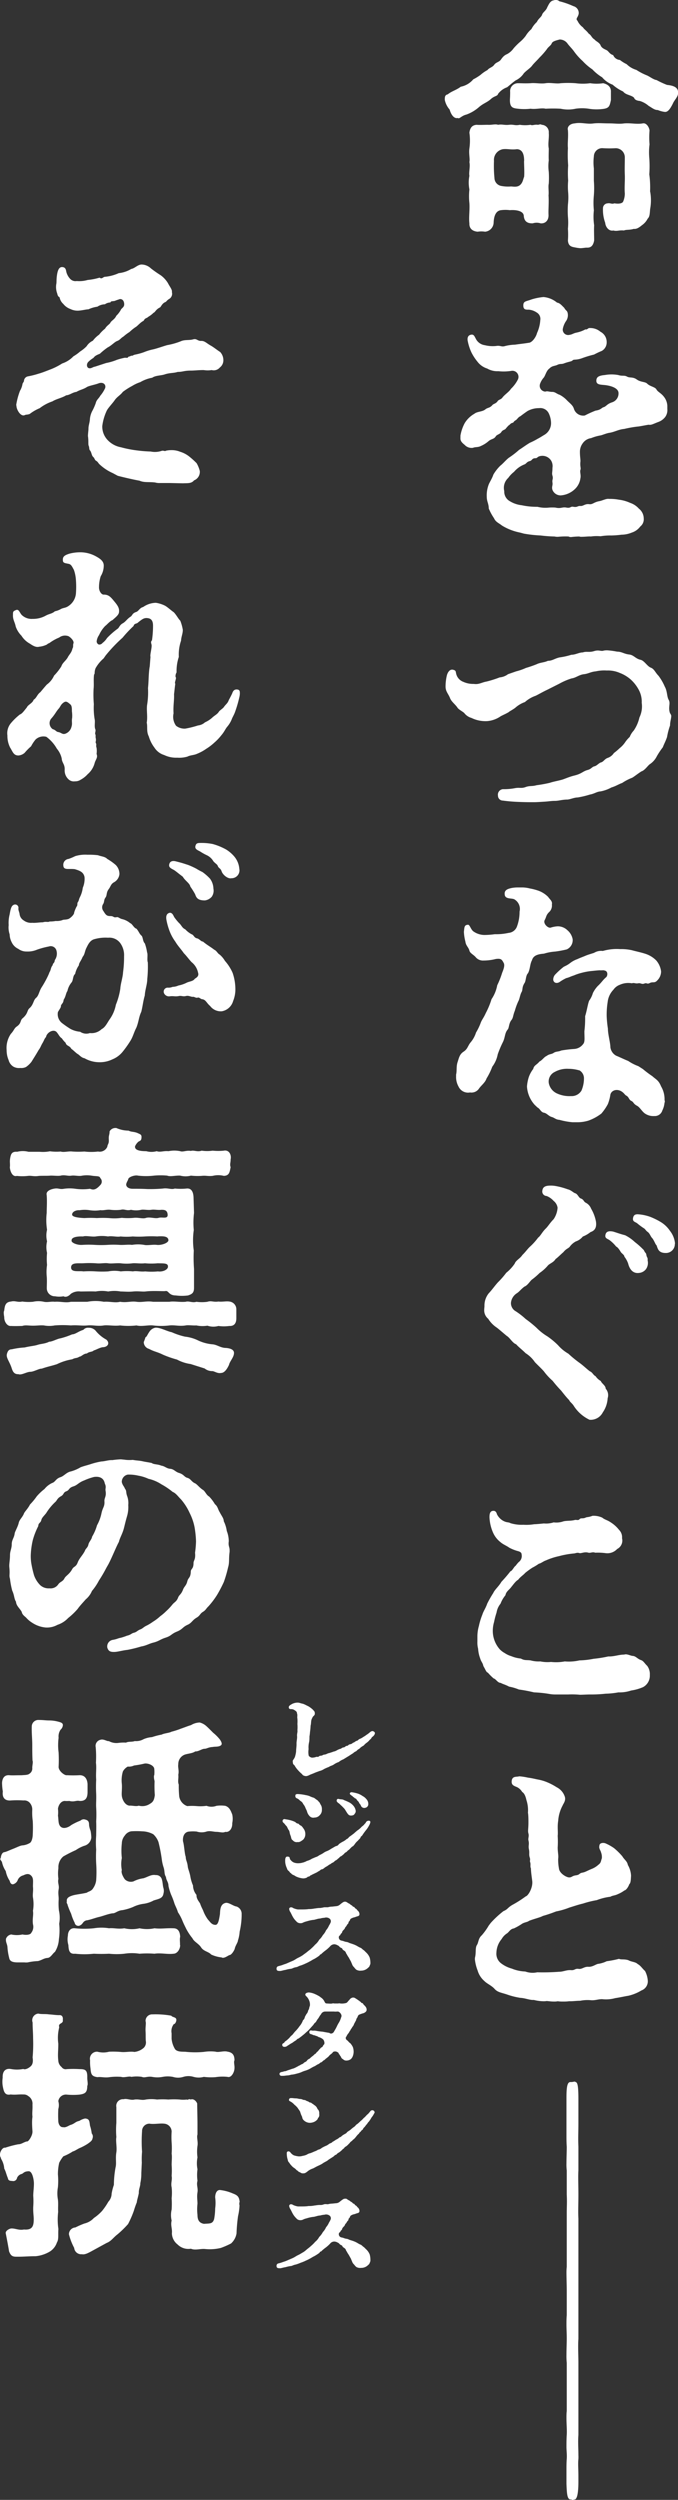 <svg xmlns="http://www.w3.org/2000/svg" width="139.08" height="512.79" viewBox="0 0 139.08 512.79">
  <rect x="0" y="0" width="139.08" height="512.79" fill="#333333" stroke="none"/>
  <defs>
    <style>
      .cls-1 {
        fill: #fff;
      }
    </style>
  </defs>
  <g id="レイヤー_2" data-name="レイヤー 2">
    <g id="レイヤー_1-2" data-name="レイヤー 1">
      <g>
        <g>
          <path class="cls-1" d="M140.11,20.1v.21c0,.76-.77,1.4-1.08,2.16-.51,1-1,1.78-1.69,1.67a5.34,5.34,0,0,1-1.38-.38c-.67,0-1.08-.38-1.89-.86a5,5,0,0,0-1.8-1c-.61-.05-1.07-.27-1.17-.65-.57-.59-1.69-.54-2.26-1.29a8.6,8.6,0,0,1-2.15-1.4,5.15,5.15,0,0,1-2.15-1.51,9.44,9.44,0,0,1-2-1.62,11.4,11.4,0,0,1-2-1.72,12.26,12.26,0,0,1-1.74-1.94c-.46-.65-1-1.13-1.38-1.67a2,2,0,0,0-1.59-.81c-.82.22-1.48.38-1.64.81s-.71.7-1,1.19A15.62,15.62,0,0,1,111.69,13c-.51.59-1.17,1.18-1.53,1.67s-1.18,1-1.69,1.56a4.1,4.1,0,0,1-1.69,1.46c-.82.59-1.38,1.13-1.74,1.4a4,4,0,0,0-1.84,1.34c-.16.54-.72.38-1.49,1.08s-1.53.86-2.46,1.67a8.07,8.07,0,0,1-2.55,1.51c-1,.22-1.49,1-1.75.7-.81.22-1.43-.75-1.69-1.72a4.31,4.31,0,0,1-1-2c0-.54,0-1,.62-1.13.76-.64,1.74-.86,2.66-1.56a4.47,4.47,0,0,0,2.56-1.51,10.61,10.61,0,0,0,1.48-.91,7.38,7.38,0,0,1,1.44-1c.35-.48,1-.54,1.38-1.08s1-.53,1.38-1.07.67-.87,1.28-1.13a3.93,3.93,0,0,0,1.33-1.19,13.92,13.92,0,0,1,1.23-1.24,7.52,7.52,0,0,0,1.23-1.29,5.82,5.82,0,0,1,1.18-1.4,5.23,5.23,0,0,1,1.12-1.46c.31-.7.92-1,1.08-1.51s.82-.8,1.07-1.56c.21-.32.51-1.24,1.23-1.35a1.52,1.52,0,0,1,.46-.1,1.07,1.07,0,0,1,.77.27,15.94,15.94,0,0,1,2.87,1A1.45,1.45,0,0,1,119.73,4c-.15.81-.71,1-.25,1.45a3.45,3.45,0,0,0,1.12,1.35c.26.43.72.65,1.18,1.29.56.33.56.81,1.18,1.19.36.43.87.54,1.23,1.13.2.65.87.86,1.28,1.08s.61.81,1.33,1a1.61,1.61,0,0,0,1.38,1,7.25,7.25,0,0,0,1.38.86,4.73,4.73,0,0,0,2,1.18,12.07,12.07,0,0,0,2.05,1.08c.61.22,1.43.92,2.09,1a18,18,0,0,0,2.15,1C138.72,18.7,140.11,18.91,140.11,20.1ZM113.54,41.27c.1,1.46-.05,2.86,0,4s-.67,1.83-1.64,1.73a2.61,2.61,0,0,0-1.59,0c-1.33.05-1.74-.6-1.84-1.46,0-1.13-1.69-1.34-2.87-1.24a7.09,7.09,0,0,0-1.79,0c-1.07.11-1.48,1.19-1.53,2.59a1.93,1.93,0,0,1-1.75,1.83,4.91,4.91,0,0,0-1.53,0c-1.23-.11-1.74-.81-1.69-1.72-.15-1.19.1-2.8,0-4.15a13,13,0,0,1,0-2.8,7.23,7.23,0,0,1,0-2.8c-.15-.65.2-1.89,0-2.81.15-.7-.15-1.67,0-2.8a11.64,11.64,0,0,0,0-3.23c.15-1.19.72-1.56,1.48-1.62.52.06,1.69,0,2.26,0,.92.06,1.53-.21,2.15,0,.82-.16,1.28.11,2.25,0s1.18.22,2.2,0a7.23,7.23,0,0,0,2.2,0c.41.22.77-.11,1.49,0,.3,0,.46-.21.82,0a1.51,1.51,0,0,1,1.43,1.67c.1,1-.21,2.21,0,3.18,0,.7-.05,1.78,0,2.43a9,9,0,0,0,0,2.37,19.53,19.53,0,0,1,0,2.42C113.44,39.49,113.64,40.52,113.54,41.27Zm-5-7.06c0-1.07-.2-2.37-1.48-2.42-1.23.16-1.9-.11-2.87,0a2.24,2.24,0,0,0-1.84,2.42,25.5,25.5,0,0,0,.1,3.51,1.68,1.68,0,0,0,1.38,1.61,7.5,7.5,0,0,0,2,.11c.41,0,1.23.22,1.84-.27s.67-1.29.87-1.72C108.62,36.58,108.52,35,108.52,34.21Zm10.55-10.72a7.18,7.18,0,0,1-3.07,0,28.76,28.76,0,0,0-3.08,0c-.82-.21-2,.16-3.07,0a11.12,11.12,0,0,1-2.61,0c-1.07-.11-1.64-.27-1.64-1.78,0-.27.05-.59.05-1.67a1.61,1.61,0,0,1,1.59-1.78c.82,0,1.49.06,2.61,0,.87-.11,2.1.16,3.07,0s2.2.16,3.08,0a21,21,0,0,1,3.07,0,11.3,11.3,0,0,0,3,0,8.76,8.76,0,0,0,2.66,0c1,.22,1.64.81,1.59,1.78,0,.65,0,1.4,0,1.67-.26,1.24-.36,1.67-1.64,1.83a10.3,10.3,0,0,1-2.61,0A9.52,9.52,0,0,0,119.07,23.49Zm15.3,17a10.08,10.08,0,0,1,0,3.55c-.1.87-.05,1.57-.51,2a3.66,3.66,0,0,1-1.18,1.35c-.71.59-1.17.81-1.69.75-.87.27-1.48.11-2,.33-1-.11-1.44.21-2.15,0-1,.21-1.64-.81-1.69-1.57a7.87,7.87,0,0,1-.46-3,1,1,0,0,1,1-1c.46-.11.82.22,1.33,0,1,.16,1.59,0,1.79-.32a4.09,4.09,0,0,0,.36-1.73c-.1-1.18.05-2.58,0-3.82s0-2,0-3.56a1.87,1.87,0,0,0-1.89-1.88,21.82,21.82,0,0,1-2.56,0,1.71,1.71,0,0,0-1.9,1.67,10.25,10.25,0,0,0,0,2.48c0,.8,0,1.51,0,2.53a19,19,0,0,1,0,3,15.75,15.75,0,0,0,0,3.07,12,12,0,0,0,.06,3.07c-.06.91,0,2.05,0,3.12-.21,1.08-.67,1.46-1.39,1.46h-.3c-.46.05-.82.11-1.13.11a6.87,6.87,0,0,1-.87-.11c-.77-.16-1.59-.16-1.69-1.46a17,17,0,0,0,0-2.42,13,13,0,0,0,0-2.48,20.5,20.5,0,0,1,0-2.48,12.66,12.66,0,0,0,.05-2.48,12.91,12.91,0,0,1,0-2.42,21.8,21.8,0,0,1,0-3.13,27.42,27.42,0,0,1-.05-3.55c-.1-1.13.11-2.21,0-3.67-.2-.7.41-1.34,1.39-1.4,1.38-.27,2.5.22,3.94,0,1.07-.1,1.84,0,3.12,0s2,.16,3.12,0c1.44-.1,2.56.22,3.79,0,.77-.16,1.33.86,1.38,1.46a18,18,0,0,0,0,2.85,13.18,13.18,0,0,0-.05,2.8,23.38,23.38,0,0,1,0,3.35A19.78,19.78,0,0,1,134.37,40.52Z" transform="translate(-1.02 -1.19)"/>
          <path class="cls-1" d="M137.91,84.43v.65a2.42,2.42,0,0,1-.41,1.61A3.12,3.12,0,0,1,136,87.77c-1,.38-1.38.65-1.94.54-.93.16-2,.38-2.26.38a23.33,23.33,0,0,0-2.71.48c-1.23.11-2,.65-3.12.81-.67.11-1.44.49-1.85.54a9.38,9.38,0,0,0-1.84.54,2.52,2.52,0,0,0-1.74,1.08,2.9,2.9,0,0,0-.56,1.77c0,1,.15,1.57.1,2-.1,1,.15,1.29,0,1.67s.15,1.08,0,1.72a3.74,3.74,0,0,1-.92,2,4.7,4.7,0,0,1-3.12,1.51,1.8,1.8,0,0,1-1.69-1.13c-.21-.65.1-.87,0-1.51s.2-.7,0-1.4c-.16-.54,0-.65,0-1.62a2.21,2.21,0,0,0-.26-1.45,2.11,2.11,0,0,0-2-1c-.92.1-.76.48-1.23.48-.76,0-.66.49-1.17.59-.67.17-.67.54-1.13.7a5.33,5.33,0,0,0-2.1,1.51,5.59,5.59,0,0,0-1.18,1.24,2.74,2.74,0,0,0-.82,2.7,2.23,2.23,0,0,0,1.18,2.1,5.83,5.83,0,0,0,2.41.81,14.5,14.5,0,0,0,3.22.32,6.71,6.71,0,0,0,2.36.16,9.8,9.8,0,0,1,1.33,0c1.13.27,1.38-.17,2.25,0s.82-.27,1.38-.17c.93.17.87-.21,1.49-.16s.92-.48,1.79-.37c.72.1.92-.38,2-.6.71-.1,1.48-.59,2.1-.48a9.78,9.78,0,0,1,2,.16,7.91,7.91,0,0,1,2.31.65,4.18,4.18,0,0,1,1.79,1.18,2.58,2.58,0,0,1,1,2,1.89,1.89,0,0,1-.72,1.68,3.48,3.48,0,0,1-1.74,1.24,5.58,5.58,0,0,1-2.1.43,18.18,18.18,0,0,1-2.1.16,11.72,11.72,0,0,0-2.2.16,8.64,8.64,0,0,0-2,.05c-.36-.05-1.18.06-1.85.06a1.22,1.22,0,0,1-.51-.06,14.13,14.13,0,0,0-1.64.11,1,1,0,0,1-.56-.11,15.66,15.66,0,0,0-2.15.06,2.73,2.73,0,0,1-.72-.06,27.74,27.74,0,0,1-2.86-.21,25.88,25.88,0,0,1-3.43-.38l-.77-.21A11.26,11.26,0,0,1,104,109c-.67-.54-1.28-.7-1.64-1.51a11,11,0,0,1-1.08-2c0-1-.41-1.4-.41-2.43a6.11,6.11,0,0,1,.36-2.37c.15-.48.72-1.29,1-2.15a8.79,8.79,0,0,1,1.43-1.83c.51-.38,1.12-1.14,1.74-1.62a17.46,17.46,0,0,0,2.1-1.62c.77-.48,1.23-.86,2.2-1.45a14,14,0,0,0,1.59-.81c.61-.32.82-.48,1.38-.81a2.78,2.78,0,0,0,1.38-2.64,4.72,4.72,0,0,0-.46-1.78,1.92,1.92,0,0,0-2-1.07,4.77,4.77,0,0,0-2.35.59c-.56.38-.92.65-1.49,1.08-.41.16-.66.64-.92.8-.51.27-.41.49-.66.54-.46.11-.46.33-.82.54a8.25,8.25,0,0,0-.62.7c-.2.22-.61.22-.87.65s-.92.54-1.12.86c-.41.65-.87.49-1.49,1a6,6,0,0,1-1.58,1c-.62.32-1.08.16-1.64.38a1.92,1.92,0,0,1-1.69-.6c-.46-.37-.87-.75-.87-1.29,0-.11,0-.22,0-.32a2.24,2.24,0,0,0,0-.27A8.37,8.37,0,0,1,96.34,88a5.46,5.46,0,0,1,2-1.94c.57-.48,1.64-.38,2.26-.91.46-.38.87-.22,1.43-.87.2-.27.72-.27,1.07-.8.21-.33.72-.33,1-.76.51-.65,1.33-1.13,1.74-1.78a7,7,0,0,0,1.38-1.83,1.25,1.25,0,0,0-1.38-1.83,10.32,10.32,0,0,1-2.61.05,4.07,4.07,0,0,1-2.26-.54,4,4,0,0,1-2-1.4,10.12,10.12,0,0,1-1.23-1.88A10,10,0,0,1,97,71.29c-.1-.38-.2-1.19.51-1.41s.82.27,1.18.92A2.43,2.43,0,0,0,100.48,72a6.69,6.69,0,0,0,2.31.16c.92-.16,1.07.27,1.89,0a9.39,9.39,0,0,1,2-.27c1.07-.16,1.84-.22,2.76-.38.72,0,1.54-1.18,1.74-2a7.51,7.51,0,0,0,.67-2.64,1.51,1.51,0,0,0-.72-1.57,3.41,3.41,0,0,0-1.64-.59c-.56,0-1.12.06-1.12-.86s.56-.81,1.69-1.24a11.68,11.68,0,0,1,2.45-.49,5,5,0,0,1,2.77,1.14c.61.1.92.54,1.48,1.07.31.6.62.54.72,1.14a2.12,2.12,0,0,1-.41,1.67,4.36,4.36,0,0,0-.61,1.56,1.11,1.11,0,0,0,1.38,1.18c.66-.1.71-.32,1.53-.48a6.43,6.43,0,0,0,1.74-.65c.47.11.47-.32.93-.27a3.21,3.21,0,0,1,2.15.76,2.37,2.37,0,0,1,1.28,2.15,2,2,0,0,1-1,1.78,15.87,15.87,0,0,0-1.59.75,21.54,21.54,0,0,0-2.5.76c-1.23.43-1.64.16-1.9.43s-.71.22-1.84.65c-.46.16-.72,0-1.28.27s-1.08.16-1.64.75c-.61.43-.77,1.29-1.13,1.83a3.85,3.85,0,0,0-.76,1.24,1.2,1.2,0,0,0,1.07,1.67c.46-.16.72.06,1.44.06.56,0,.92.43,1.48.59a5.76,5.76,0,0,1,1.54,1.18c.66.65,1.17,1,1.38,1.67a2,2,0,0,0,2.25,1.4,22.43,22.43,0,0,1,2.2-1c1.13-.16,1.23-.59,1.64-.7.56-.16.67-.65,1.74-1a1.9,1.9,0,0,0,1.33-1.89c0-1-1.43-1.45-2.46-1.61s-2.09,0-2.09-.92c0-.75.46-1.07,1.74-1.18a7.74,7.74,0,0,1,2.76,0c.82.27,1.23,0,1.79.32s1.18,0,2,.59,1.74.43,2.15.87c.61.59,1.59.64,1.89,1.18s.92.7,1.54,1.51A3.23,3.23,0,0,1,137.91,84.43Z" transform="translate(-1.02 -1.19)"/>
          <path class="cls-1" d="M138.72,148c0,.59-.25,1.18-.25,2a13.92,13.92,0,0,0-.62,2.38c-.35,1-.51,1.18-.87,2.1a15.72,15.72,0,0,0-1.22,1.83,4.19,4.19,0,0,1-1.49,1.67c-.41.32-1,1.24-1.69,1.45-.77.49-1.48,1.08-1.89,1.3a10.26,10.26,0,0,0-2.05,1.07c-.67.22-1.28.65-2.2.92a7.47,7.47,0,0,1-2.25.81c-.77.05-1.23.48-2.15.64a18.74,18.74,0,0,1-2.51.6c-.72,0-1.49.38-2.1.43-1.08,0-1.79.27-2.56.27s-1.28.11-2.1.16-1.69.11-2.2.11c-1,0-1.9,0-3.23-.06a31.8,31.8,0,0,1-3.17-.27,1,1,0,0,1-1-1,1.14,1.14,0,0,1,1-1.34,12.09,12.09,0,0,0,2.56-.22c.92-.16,1.23.11,2.1-.21s1.33-.11,2.25-.38a26.31,26.31,0,0,0,2.71-.49c.77-.26,1.54-.37,2.51-.64.57-.16,1.44-.59,2.56-.86,1.54-.38,1.69-.87,2.72-1.14.76-.21.87-.64,1.38-.75s.92-.7,1.38-.81.72-.7,1.33-.91a2.48,2.48,0,0,0,1.28-1,11.7,11.7,0,0,0,1.18-1,5.38,5.38,0,0,0,1.07-1.13,6.61,6.61,0,0,1,1-1.18,4.1,4.1,0,0,1,.82-1.3,7.81,7.81,0,0,0,1.17-2.69,5.18,5.18,0,0,0,.47-3,5.08,5.08,0,0,0-.62-2.69,7.88,7.88,0,0,0-1.64-2.1,7.44,7.44,0,0,0-2.25-1.35,6,6,0,0,0-2.66-.49,8,8,0,0,0-2.25.17c-1.08.1-1.49.48-2.46.59s-1.64.75-2.51.86a13.16,13.16,0,0,0-2.51,1.08l-2.46,1.24c-.92.43-1.89,1-2.4,1.24a6.43,6.43,0,0,0-2.2,1.29,5.91,5.91,0,0,0-2,1.19c-.66.48-1.07.64-1.38.91-.77.43-.87.43-1.59.81a5.67,5.67,0,0,1-2.76,1,6.55,6.55,0,0,1-3.23-.65,2.86,2.86,0,0,1-1.48-1c-.31-.32-1.23-.75-1.44-1.18-.51-.7-1.22-1.19-1.48-1.89-.36-.91-.92-1.35-.92-2.37a10,10,0,0,1,.25-2.21c.16-.7.62-1.4,1.28-1.24s.52.38.67.92a2.34,2.34,0,0,0,1.43,1.56,4.85,4.85,0,0,0,2.15.43c1.08.16,1.64-.32,2.61-.48a22.64,22.64,0,0,0,2.72-.86,3.25,3.25,0,0,0,1.69-.65l1.69-.59a11.33,11.33,0,0,0,2-.7,23.09,23.09,0,0,0,2.2-.76c.77-.38,1.49-.32,2.31-.7.92,0,1.38-.48,2.4-.7a13.82,13.82,0,0,0,2.41-.54c.87,0,1.54-.48,2.36-.48.71-.27,1.27.05,2.3-.27s1.38.11,2-.11a3.64,3.64,0,0,1,.71-.05,15.22,15.22,0,0,1,2,.27c1,0,1.43.48,2.51.59.92.11,1.28.86,2.3,1.08.77.16,1.38,1.34,2.1,1.61s.92,1,1.59,1.67a10.62,10.62,0,0,1,1.28,2.21c.56,1,.41,2.05.82,2.75s-.16,1.51.25,2.69A1.71,1.71,0,0,1,138.72,148Z" transform="translate(-1.02 -1.19)"/>
          <path class="cls-1" d="M109.34,200.81c-.46.44-.41,1.4-.67,1.94-.66,1-.35,1.4-.66,1.94s-.41,1.46-.67,1.89a12.63,12.63,0,0,0-.71,1.94c-.41,1-.31,1.45-.72,1.94-.51.65-.46,1.56-.72,1.88-.66.76-.51,1.57-1,2.59a21.39,21.39,0,0,0-1.07,2.53A6.11,6.11,0,0,1,102,220a13.47,13.47,0,0,1-1.18,2.42c-.25.81-1.12,1.45-1.53,2.05a1.85,1.85,0,0,1-1.85.81,2.14,2.14,0,0,1-2.35-1.19,4,4,0,0,1-.51-2.1v-.38c.2-.75,0-1.61.3-2.53s.41-1.62,1.23-2.16.82-1.07,1.38-1.83a5.84,5.84,0,0,0,1.18-2.1,11.79,11.79,0,0,0,1-2.1c.25-.59.61-1,1-1.89a16.2,16.2,0,0,0,1.18-2.85,7.56,7.56,0,0,0,1.17-2.86,16.89,16.89,0,0,0,1-2.53c.35-.86.56-1.51.35-2-.4-.76-.56-1-1.63-.86a10.28,10.28,0,0,1-2.51.32,1.93,1.93,0,0,1-1.64-.7c-.41-.49-1.18-.81-1.28-1.35-.2-.7-.72-1-.82-1.83a9.8,9.8,0,0,1-.31-2c.11-.92.06-1.41.82-1.46.41-.05.57,1,1.18,1.4a4,4,0,0,0,2.2.7,16.88,16.88,0,0,0,2.15-.16,11.69,11.69,0,0,0,2.82-.27,2,2,0,0,0,1.69-1.24,8.54,8.54,0,0,0,.56-3.12,2.28,2.28,0,0,0-1-2.48c-.51-.38-2,.05-2.05-1.08-.1-.92.72-1.13,1.43-1.29a7.1,7.1,0,0,1,1.44-.11h.87a6.57,6.57,0,0,1,1.43.21,11.39,11.39,0,0,1,1.84.49,5.44,5.44,0,0,1,1.9,1.24c.36.54.92.86.77,1.56a1.83,1.83,0,0,1-.47,1.46c-.76.7-.61,1-1,1.72s.67,1.73,1.23,1.56a5.6,5.6,0,0,1,1.43-.27,2.84,2.84,0,0,1,2,.81,3.19,3.19,0,0,1,1.07,1.83,2.08,2.08,0,0,1-1.22,2.1,21.56,21.56,0,0,1-2.36.44,9.83,9.83,0,0,0-2.3.43c-1.38.1-2.2.43-2.46,1.34C109.7,199,109.8,199.9,109.34,200.81Zm28,26.51a4.48,4.48,0,0,1-.46,1.67,1.6,1.6,0,0,1-1.64,1.13,3.05,3.05,0,0,1-1.94-.53c-.61-.44-1-1.24-1.59-1.57-.82-.43-.66-.75-1.18-1s-.46-.75-1-1.07c-.36-.17-.41-.49-1-.87-1-.64-2.15-.21-2.31.7a8.65,8.65,0,0,1-.51,1.89,10.69,10.69,0,0,1-1.33,1.94,9.8,9.8,0,0,1-2.66,1.45,7.8,7.8,0,0,1-2.41.33h-.87a15,15,0,0,1-2.66-.49c-.77-.05-1-.43-1.59-.59s-1-.75-1.53-.86c-.72-.11-.82-.81-1.38-1.08l-.57-.54a6.17,6.17,0,0,1-1.59-3.77,8.46,8.46,0,0,1,.36-1.89,6.08,6.08,0,0,1,.93-1.72c.15-.75.71-.81,1.27-1.51.57-.27.93-.91,1.44-1.13.66-.48,1-.32,1.48-.65s1-.21,1.54-.48a24.89,24.89,0,0,1,2.66-.32,2.46,2.46,0,0,0,1.84-1c.41-.44.26-1.3.26-2.64a22,22,0,0,0,.15-3.08c.36-1.13.52-2.37.82-3.17a5,5,0,0,0,.77-1.57,6.05,6.05,0,0,1,1-1.45c.82-.76,1-1.19,1.69-1.78.36-.27.46-1.29-.3-1.4-.21-.11-.62,0-1-.05-.82.05-1.12.1-1.79.16a13.13,13.13,0,0,0-1.94.37,10.67,10.67,0,0,0-1.59.54c-.72.22-.87.38-1.54.54a9.15,9.15,0,0,0-1.38.81c-.66.38-1.18.11-1.28-.43A1.54,1.54,0,0,1,115,201a15.5,15.5,0,0,1,1.54-1.4c.25-.22.66-.27,1.43-.86a5.29,5.29,0,0,1,1.49-.81c.46-.22.92-.38,1.69-.7.51-.22,1.12-.38,1.74-.59a2.76,2.76,0,0,1,1.79-.38,10.14,10.14,0,0,1,3.58-.38,9.77,9.77,0,0,1,2.36.22c.76.21,2,.48,2.66.7a5.51,5.51,0,0,1,2.35,1.4,4.23,4.23,0,0,1,1,2.26,2.58,2.58,0,0,1-.77,1.83c-.57.65-.92.22-1.54.54s-.56-.11-1.12.11-.72-.16-1.28-.05-.82-.17-1.28,0a4.2,4.2,0,0,0-2.51.32,2.74,2.74,0,0,0-1.28,1,4.29,4.29,0,0,0-1.18,2.53,16.46,16.46,0,0,0-.2,2.91,23,23,0,0,0,.25,2.54c0,1.18.51,2.91.51,3.82a2.3,2.3,0,0,0,1.18,1.73c.67.27,2,.91,2.46,1.07a9.5,9.5,0,0,0,2.1,1.08l.92.59a22.37,22.37,0,0,0,1.94,1.46c.77.7,1.28.81,1.8,2.1a5.16,5.16,0,0,1,.71,2.8A1.13,1.13,0,0,1,137.39,227.32Zm-17.5-6.57a8.08,8.08,0,0,0-2.21-.32,5.15,5.15,0,0,0-2.81.64,2.17,2.17,0,0,0-1.23,2.27,2.94,2.94,0,0,0,1.69,2.15,6.11,6.11,0,0,0,2.87.54,2.35,2.35,0,0,0,2.15-1.13,6.38,6.38,0,0,0,.51-2.59A1.89,1.89,0,0,0,119.89,220.75Z" transform="translate(-1.02 -1.19)"/>
          <path class="cls-1" d="M125.67,288a5.65,5.65,0,0,1-1,2.91,2.78,2.78,0,0,1-2.72,1.51,7.82,7.82,0,0,1-3.27-2.91c-.31-.48-.82-.81-.87-1.08-.62-.64-1-1.13-1.69-2a24.73,24.73,0,0,1-1.74-2,12.36,12.36,0,0,1-1.79-1.94c-.46-.54-1.18-1.19-1.85-1.89a6.37,6.37,0,0,0-1.89-1.83c-.82-.81-1.49-1.29-1.95-1.83-.76-.27-1.28-1.35-1.94-1.73-.77-.64-1.38-1.18-2-1.67a5.89,5.89,0,0,1-1.79-1.83,2.24,2.24,0,0,1-.82-1.88c0-.22.05-.49.05-.76a4,4,0,0,1,.87-2.58c.72-.76,1.13-1.41,1.9-2.27a16.1,16.1,0,0,0,1.69-1.94,8.63,8.63,0,0,0,1.74-1.88c.25-.7,1.07-1,1.58-1.78.72-.7,1.08-1.29,1.64-1.78a12.67,12.67,0,0,0,1.59-1.78c.51-.37.77-1.07,1.53-1.83.47-.43.93-1.24,1.64-1.94a4.75,4.75,0,0,0,.82-2.37,2.21,2.21,0,0,0-.82-1.4,3.8,3.8,0,0,0-1.43-1,.92.92,0,0,1-.87-1.13c.1-.76.66-1,1.64-1a5.44,5.44,0,0,1,.87.05,14.23,14.23,0,0,1,2.66.7c.72.16,1.18.7,1.54.81.56.16.71.91,1.17,1.08.62.21.57.64,1,.86a2.31,2.31,0,0,1,1.12,1.24,8.12,8.12,0,0,1,1,2.69c.16,1.24-.3,1.83-1.12,2.1a6.11,6.11,0,0,1-1.59.92,3.12,3.12,0,0,1-1.43,1,3.74,3.74,0,0,0-1.28,1.13c-.31.33-.72.38-1.28,1.08-.46.38-1.13,1.08-1.59,1.4-.46.76-1.28.92-1.64,1.4a8.38,8.38,0,0,1-1.64,1.46,14.06,14.06,0,0,1-1.63,1.4c-.36.32-.87,1.18-1.49,1.4-.77.59-1,1-1.53,1.35a2.61,2.61,0,0,0-1.23,2,1.92,1.92,0,0,0,.77,1.57,15,15,0,0,1,2.25,1.72,24.3,24.3,0,0,1,2.2,1.78,11.4,11.4,0,0,0,2.25,1.78,15.45,15.45,0,0,1,2.2,1.83,8.24,8.24,0,0,0,2.1,1.72,24.51,24.51,0,0,0,2.15,1.78c.92.65,1.54,1.29,2.25,1.83.57.22.72.81,1.18,1a3.19,3.19,0,0,0,1.08,1c.2.54,1,.92,1,1.57A2,2,0,0,1,125.67,288Zm7.78-29.79c.21.21.1.48.31.86s.05.49.15.86a2.25,2.25,0,0,1-.36,1.57,2,2,0,0,1-1.43.8c-1.23.17-1.94-.7-2.25-1.94a5,5,0,0,0-.77-1.4c0-.37-.56-.64-.77-1s-.56-.91-.92-1.07a7.33,7.33,0,0,0-1.33-1.3c-.46-.32-1-.37-.87-1.07.15-.87.92-.81,1.54-.71.92.27,1.43.49,2.5.76a8.33,8.33,0,0,1,2,1.4,14.8,14.8,0,0,1,1.64,1.45C133.2,257.66,133.14,257.88,133.45,258.2Zm6-1.89a1.82,1.82,0,0,1-1.74,1.89c-1.58.05-1.74-.81-2-1.56-.26-.22-.36-.7-.82-1.4-.46-.44-.52-1-1-1.35s-.46-.59-.87-.81a14.25,14.25,0,0,1-1.33-1c-.41-.27-.92-.33-.82-1s.46-.87,1.13-.81a9.17,9.17,0,0,1,2.46.54,14.31,14.31,0,0,1,2.15,1.07,6.1,6.1,0,0,1,1.84,1.78A4.89,4.89,0,0,1,139.49,256.31Z" transform="translate(-1.02 -1.19)"/>
          <path class="cls-1" d="M134.32,344.78a2.66,2.66,0,0,1-1.38,2.48,9.8,9.8,0,0,1-2.46.7,7.32,7.32,0,0,1-2.61.38,16.15,16.15,0,0,1-2.61.27,25.77,25.77,0,0,1-2.66.16h-.46c-.72,0-1.64.06-2.15.06a17.44,17.44,0,0,0-2.41-.06h-2.76a6.66,6.66,0,0,1-1.13-.11,24.46,24.46,0,0,0-3.12-.32,31.11,31.11,0,0,0-3.12-.59,9.89,9.89,0,0,0-2-.59c-.82-.44-1.38-.54-1.69-.76-.66,0-1-.81-1.48-.92a11.83,11.83,0,0,1-1.18-1.18c-.36-.11-.46-.59-.92-1.35-.16-.75-.46-.86-.67-1.61a6.8,6.8,0,0,1-.41-1.94,5,5,0,0,1-.15-1.46v-1.13a7.85,7.85,0,0,1,.31-2.1,13.79,13.79,0,0,1,.71-2.32c.21-.7.67-1.29,1-2.26a22.39,22.39,0,0,1,1.23-2.16c.3-.7,1.17-1.4,1.68-2.31a28.4,28.4,0,0,0,1.85-2.16c.36-.05.77-1,1.07-1.13a6,6,0,0,1,.62-.75,1.53,1.53,0,0,0,.61-1.51c0-.33-.15-.6-.82-.76a8.44,8.44,0,0,1-1.74-.7c-.41-.32-1.33-.7-1.79-1.13a5.07,5.07,0,0,1-1.54-2,8.73,8.73,0,0,1-.71-3.07c0-.49,0-1.35.82-1.35.25,0,.56.11.71.7a3.17,3.17,0,0,0,1.28,1.35c.82.43,1,.21,1.49.48a7.79,7.79,0,0,0,2.66.33,9.68,9.68,0,0,0,2.2-.11c.46,0,1.49-.11,2-.16a5,5,0,0,0,2-.22,4.31,4.31,0,0,0,2-.21c.67-.17,1.49-.06,2.31-.27.36-.11.71.16,1-.17s.67-.05,1.23-.32c.31-.16.61-.05,1.43-.38a4.25,4.25,0,0,1,2,.38c.51.43,1.07.49,1.79,1A6.63,6.63,0,0,1,128,315a2.13,2.13,0,0,1,.62,1.72,1.94,1.94,0,0,1-1,2.21,2.74,2.74,0,0,1-2.31.86,12.07,12.07,0,0,0-2.2-.1c-.56-.22-.92.1-1.38,0-.77-.22-1.28.1-1.79.1-.57-.21-.87.06-1.23.06a17.84,17.84,0,0,0-3,.54,13.57,13.57,0,0,0-2.77.91c-.3.06-1,.6-1.38.65a10.55,10.55,0,0,1-1.33.81,16.25,16.25,0,0,0-1.48,1.08c-.36.43-1,.8-1.44,1.4-.51.27-1,1-1.38,1.45-.46.65-1.08.92-1.23,1.73a5.86,5.86,0,0,0-1,1.72,3.83,3.83,0,0,0-.82,1.83,16.07,16.07,0,0,0-.51,1.94,6.44,6.44,0,0,0-.26,2.05,5.75,5.75,0,0,0,1.43,3.55,4.21,4.21,0,0,0,1,.76,5,5,0,0,0,1.38.65,6.64,6.64,0,0,0,1.94.48c.77.43,1.13.27,2,.38a6.22,6.22,0,0,0,2,.21,7.39,7.39,0,0,0,2.2.11,9.59,9.59,0,0,0,2.82-.11,9.67,9.67,0,0,0,3-.21,16.42,16.42,0,0,0,2.92-.33,23.93,23.93,0,0,0,3-.48c1.18.05,2.15-.38,3.28-.38.51-.21,1.33.27,1.74.27.66.06.92.59,1.69.86.51.17.71.65,1.28,1.19A2.86,2.86,0,0,1,134.32,344.78Z" transform="translate(-1.02 -1.19)"/>
          <path class="cls-1" d="M133.91,407.55a2,2,0,0,1-1.33,1.94,9,9,0,0,1-2.66,1.08c-.72.11-1.59.32-2.71.49a7,7,0,0,1-2.67.21c-.87,0-1.38.27-2.25.22a7.65,7.65,0,0,0-2.25.11c-.72,0-1.43.1-2,.1h-.3a8.11,8.11,0,0,1-1.18.06,6.83,6.83,0,0,1-1.13-.06,3.51,3.51,0,0,1-.82.06c-.46,0-.92-.06-1.43-.11a3.49,3.49,0,0,1-.72.05,8.73,8.73,0,0,1-1.94-.27c-.82.06-1.69-.37-2.77-.43a15.28,15.28,0,0,1-2.76-.7c-1.13-.38-1.89-.43-2.51-1.13s-1.59-1.08-2.1-1.62a4.51,4.51,0,0,1-1.38-2.15,8.91,8.91,0,0,1-.56-2.26,1.77,1.77,0,0,1,.05-.54c.2-.86,0-1.89.36-2.43s.25-1.34,1-2a13.36,13.36,0,0,0,1.43-2l.41-.54a19.91,19.91,0,0,1,2.61-2.42c.92-.38.82-.7,1.85-1.29a22.63,22.63,0,0,0,2.71-1.73c.51-.11,1.54-1.83,1.33-3.23-.1-.81-.26-1.89-.26-2.53-.2-.33,0-.81-.15-1.24s.1-.38-.1-1,0-.91-.16-1.67.11-1-.1-1.83c-.1-.43.16-.81,0-1.4s0-.86,0-2.26c0-.43,0-1.51-.1-2a6.72,6.72,0,0,0-.31-2.59c-.1-.43-.31-1.34-.87-1.67a2.53,2.53,0,0,0-1.08-1c-.66-.27-1.17-.43-1.07-1.29s.77-.81,1.18-.86c.15,0,.3-.06.41-.06a12.23,12.23,0,0,1,1.74.27c.87.11,1.43.27,2,.38a9.1,9.1,0,0,1,2,.59,12.39,12.39,0,0,1,1.89,1,3.32,3.32,0,0,1,1.69,2c.21.81-.35,1.4-.46,1.73a7.75,7.75,0,0,0-.92,3.18c-.2,1.18,0,2.26-.1,3.07a19,19,0,0,1,0,2.37c0,1,.2,1.61.1,2.32a9.6,9.6,0,0,0,.16,2c.1,1,1.53,1.83,2.1,1.83s.56-.32,1.38-.43.66-.43,1.28-.54.77-.27,1.89-.75a4.45,4.45,0,0,0,1.43-.87c.57-.43.47-.64.72-1.34a2.76,2.76,0,0,0-.2-1.3c0-.21-.46-.7-.31-1.23,0-.65.77-.7,1.23-.54a9.77,9.77,0,0,1,1.79,1,13.38,13.38,0,0,1,1.69,1.67c.41.7,1,1,1.13,1.77a4.87,4.87,0,0,1,.66,2.21c-.05.76-.05,1.51-.36,1.73-.2.59-.66,1.24-1,1.29a6.29,6.29,0,0,1-1.33.75c-.67.33-1.13.27-1.54.54a11.57,11.57,0,0,0-2.81.7,19.84,19.84,0,0,0-2.82.7c-1.13.27-1.69.49-2.76.81a15.33,15.33,0,0,1-2.77.81,27.62,27.62,0,0,1-2.71.92c-.56.32-1.64.54-2.82,1-.41.32-1,.27-1.58.7a12,12,0,0,1-1.54.86c-.72.11-.92.65-1.38,1a3.35,3.35,0,0,0-1.13,1.18,4.58,4.58,0,0,0-1.07,2.8,2.45,2.45,0,0,0,1,2.21A6.4,6.4,0,0,0,106,405a8.08,8.08,0,0,0,2.77.6,4.42,4.42,0,0,0,2.45.16,44,44,0,0,0,4.51-.11c.92,0,1.48-.43,2.56-.32.66,0,.72-.38,1.43-.27s1.13-.49,2-.43,1.53-.54,2-.6a5.66,5.66,0,0,0,1.75-.54A21.13,21.13,0,0,0,128,403c.46.22,1,0,1.9.27.66.38,1.48.33,1.94.81.57.27,1,1,1.49,1.4A5.11,5.11,0,0,1,133.91,407.55Z" transform="translate(-1.02 -1.19)"/>
          <path class="cls-1" d="M118.48,514c-.13,0-.18-.1-.32-.1h-.08c-.73,0-.78-1.26-.86-3.2,0-1.06,0-1.94,0-2.81s0-1.45.06-2.33-.06-1.74-.06-2.42,0-1.55.06-2.52-.06-2.23-.06-3.4c0-.48,0-1,.06-1.45,0-.68,0-1.56,0-2.43s0-1.74,0-2.52c0-1.16,0-2.52,0-3.78,0-.39,0-.78,0-1.17a14.1,14.1,0,0,1-.06-1.64c0-1.17.06-2.43.06-3.3,0-1.26-.06-2-.06-2.91,0-.58,0-1.17.06-1.94,0-.39,0-.87,0-1.26,0-1.26,0-2.52,0-3.69s-.06-2.81-.06-3.88a10.51,10.51,0,0,1,.06-1.06c0-1.07,0-2.72,0-4.17v-.78c0-1.65,0-2.91,0-4.07v-.88c0-.48,0-.87,0-1.16,0-1.36.08-2.13,0-3.78,0-1.26,0-3.11,0-4.95a10.27,10.27,0,0,1-.06-1.45c0-1.07.06-2.33.06-3.4-.06-.87-.06-1.65-.06-2.33,0-.87,0-1.64,0-2.32,0-1.85,0-3.69,0-5.24,0-2,.08-3.39.81-3.39a2.57,2.57,0,0,0,.83-.1c.49.19.79,0,.81,3.39,0,.88,0,1.75,0,2.72v2.33c0,2-.08,3.1,0,4.94,0,1.26,0,3.49,0,4.85-.08,1.16,0,3.1,0,4.95s-.08,3.59,0,4.94v1.07c0,1.26,0,2.33,0,3.88v9.89c0,.68,0,1.26,0,1.85,0,1.16,0,2.23,0,3.1,0,1.65,0,2.91,0,4v.87c-.11,1.36,0,3.49,0,4.94,0,.78,0,1.65,0,2.53s0,1.55,0,2.42,0,1.65,0,2.33,0,1.65,0,2.62,0,1.65,0,2.32,0,1.56,0,2.53c-.11,1.45,0,2.81,0,4.17a7.52,7.52,0,0,1,0,.77c-.11,1.07,0,1.84,0,3.69v.87c0,2.23-.21,3.78-.84,3.78h-.1A.32.32,0,0,1,118.48,514Z" transform="translate(-1.02 -1.19)"/>
        </g>
        <g>
          <g>
            <path class="cls-1" d="M46.84,75.06a1.85,1.85,0,0,1-.72,1.51,1.64,1.64,0,0,1-1.68.53,5.2,5.2,0,0,1-1.64,0c-1.08,0-1.85.11-2.66.11-1.39,0-1.59.27-2.67.27-.82.27-1.58.16-2.61.49-.71.27-1.94.21-2.61.7a7.42,7.42,0,0,0-2.46.91,7.56,7.56,0,0,0-1.63.76,14.24,14.24,0,0,0-1.95,1.24c-.46.64-1.18,1-1.64,1.67s-1.33,1.56-1.64,2.15A10.42,10.42,0,0,0,22,88.58a4,4,0,0,0,1.13,2.91,5,5,0,0,0,2.71,1.45,23.06,23.06,0,0,0,3.33.65,27.41,27.41,0,0,0,2.76.22,4.4,4.4,0,0,0,2.36-.17c.51,0,.56.17.77,0a5.79,5.79,0,0,1,1.43-.11,4.55,4.55,0,0,1,1.49.33,5.66,5.66,0,0,1,1.89,1,17,17,0,0,1,1.48,1.34A6.2,6.2,0,0,1,42,97.79a1.86,1.86,0,0,1-1.18,1.94c-.56.7-1.38.54-2.25.6l-2.72-.06c-.51,0-1.27,0-2,0a3,3,0,0,1-1-.11c-1.33-.16-2.25.06-3.22-.37-1.28-.22-3.53-.76-4.45-1l-1-.54a9.74,9.74,0,0,1-2.81-1.88c-.16-.16-.31-.49-.62-.65s-.35-.59-.56-.75c-.41-.32-.36-1-.72-1.4-.2-.22-.1-.6-.25-.92s0-1-.16-2c0-.54.11-1.13.11-1.56,0-.65.25-1.14.3-2A4.39,4.39,0,0,1,20,85.4a11.47,11.47,0,0,0,.66-1.51c.15-.7.67-1,.92-1.51a6.56,6.56,0,0,0,1-1.56c.25-.7-.36-1.35-1.33-1-.67.27-1.95.49-2.41.76-.72.48-1.38.54-2.15,1-.82.1-1.33.64-2.1.7-.87.54-2.05.75-2.81,1.24a9.09,9.09,0,0,0-2.62,1.4A9,9,0,0,0,7.12,86.1c-.57.22-.67.06-1.08.27-.82.27-1.59-1.13-1.64-1.83,0-.11-.05-.22-.05-.32a14.43,14.43,0,0,1,.77-2.86A4.05,4.05,0,0,0,5.63,80c0-.21.31-.48.31-.7a1,1,0,0,1,.82-.91,16.91,16.91,0,0,0,2.15-.54c.82-.22,1.84-.65,2.56-.92a13.27,13.27,0,0,0,2.3-1.18,5.59,5.59,0,0,0,2.3-1.46,8.92,8.92,0,0,0,1.39-1,7.05,7.05,0,0,0,1.33-1.08,3.07,3.07,0,0,1,1.28-1.13,5.6,5.6,0,0,1,1.28-1.24,7,7,0,0,1,1.23-1.24c.35-.65,1-.91,1.12-1.29.31-.43.87-.65,1.18-1.35a4.92,4.92,0,0,0,1-1.35c.36-.37.62-.53.62-1s-.21-1.13-.92-1.07c-.26.11-.67.21-1,.37-.51.11-.82,0-.92.33a1.92,1.92,0,0,0-1.12.37,2.85,2.85,0,0,0-1.54.49,6.42,6.42,0,0,0-1.84.54c-.46,0-1.18.21-2,.27a3.3,3.3,0,0,1-1.69-.33A3.27,3.27,0,0,1,14,63.53a2.36,2.36,0,0,1-.72-1.19c0-.32-.36-.11-.51-.91a3.85,3.85,0,0,1-.21-1.94c.1-.38,0-.92.16-1.94s.46-1.67,1.17-1.57c.36.06.62.22.72.92a3.22,3.22,0,0,0,.72,1.4,1.49,1.49,0,0,0,1.43.54A6.17,6.17,0,0,0,19,58.62a12.6,12.6,0,0,0,2.46-.48c.41.38.72-.11,1-.16a8.81,8.81,0,0,0,2.92-.76,6.12,6.12,0,0,0,2.56-.86c.72-.11,1.33-.91,2.15-.91a2.86,2.86,0,0,1,1.89.8,24.26,24.26,0,0,0,2,1.4,5.63,5.63,0,0,1,1.49,1.62c.35.7.92,1.35.81,1.83a1.25,1.25,0,0,1-.46,1.35,2.55,2.55,0,0,0-.76.65c-.72.27-.87.75-1.18,1.13-.92.43-1,1-1.38,1.13-.57.59-1.13.81-1.28,1-.62.22-.57.43-.77.65-.67.32-1.23,1.08-1.64,1.29a9.4,9.4,0,0,0-1.23,1,8.94,8.94,0,0,0-1.23.92c-.56.32-.71.7-1.28.91S24,72,23.09,72.47a13.85,13.85,0,0,0-1.59,1.29c-1.28.49-1.07.7-1.43.92a5.17,5.17,0,0,0-1,.81c-.4.54-.2,1.18.26,1.24s.72-.27,1.18-.33l2.3-.75A11,11,0,0,0,25,75a13.46,13.46,0,0,1,1.64-.43c.31,0,.62.11.72-.21a1.82,1.82,0,0,0,.61-.22c.21.11.31-.11.77-.21a11.86,11.86,0,0,0,1.79-.49,11.23,11.23,0,0,1,1.69-.54c.82-.16,1.84-.54,3.07-.91a14.22,14.22,0,0,0,3-.87c.77-.27,1.59-.1,2.36-.32s.87.38,1.69.32c.66,0,1,.43,1.84.92.61.32,1.54,1.08,2,1.35A2.46,2.46,0,0,1,46.84,75.06Z" transform="translate(-1.02 -1.19)"/>
            <path class="cls-1" d="M50.22,143.49a3.47,3.47,0,0,1-.1.7,25,25,0,0,1-.87,3c-.16.48-.46,1-.62,1.35a5.53,5.53,0,0,1-1,1.72c-.41.49-.56,1-1.23,1.78A10.56,10.56,0,0,1,45,153.51a10.82,10.82,0,0,1-1.69,1.29,9,9,0,0,1-1.84,1c-.67.32-1.39.27-2,.59a6,6,0,0,1-2.1.22,5.58,5.58,0,0,1-2.66-.54,3.62,3.62,0,0,1-2-1.51,7.18,7.18,0,0,1-1.17-2.32c-.52-1-.21-2-.42-2.8.21-1.24-.05-2.37.06-3.55a16.2,16.2,0,0,0,.2-3.56c.16-1.4.1-3.07.36-4.47l.15-1.94c-.15-.38.36-2,.21-2.53s-.1-.6.1-.87a20.78,20.78,0,0,0,.21-2.8c0-.48.05-1.56-1-1.72-.87-.16-1.28.27-2,.81-.36.43-.82.16-1,.8A24.14,24.14,0,0,0,26.16,132a31,31,0,0,0-3.48,3.66l-.41.59a7.44,7.44,0,0,0-1.64,2c-.31.75-.1,1.18-.31,1.29-.15,1,0,2-.1,2.91a23.07,23.07,0,0,0,.05,3.18,14.1,14.1,0,0,0,.16,3.07c.15.59-.11,1.51.15,2.1.15.38-.2.81.05,1.13v.54c.2.75-.1.86.05,1.13.21.43-.05.43.15,1a4.51,4.51,0,0,1,0,1.24c.31.76-.2,1.14-.4,1.89A4.5,4.5,0,0,1,19,160a5.33,5.33,0,0,1-1.43,1.13,2,2,0,0,1-1.18.33,1.55,1.55,0,0,1-1.28-.38,2.45,2.45,0,0,1-.82-2c.05-1.14-.56-1.4-.61-2.32a4.75,4.75,0,0,0-1-2,7.7,7.7,0,0,0-2.15-2.43,2.36,2.36,0,0,0-2.2.54,7.36,7.36,0,0,0-.93,1.4,12.31,12.31,0,0,0-1.33,1.35,2.15,2.15,0,0,1-1.28.54c-1,0-1.17-.81-1.69-1.62a5.29,5.29,0,0,1-.56-2.48,3.21,3.21,0,0,1,.72-2.53,12.17,12.17,0,0,1,1.84-1.78c.46-.16.82-.7,1.43-1.45.21-.54,1.18-.87,1.39-1.57.61-.37.71-1.07,1.38-1.56.41-.48.82-1,1.33-1.56a4.57,4.57,0,0,0,1.48-1.83,11.53,11.53,0,0,0,1.49-1.89c.25-.75.77-1,1.28-1.78.3-.64.82-1,1-1.88.26-.43.05-.65.21-1.08s-.46-1.13-1-1.45a2,2,0,0,0-1.94.27,9,9,0,0,0-2,1.13c-.46.16-.46.32-.66.37a4.51,4.51,0,0,1-1.44.38c-.77.22-1.58-.43-1.94-.65a4.7,4.7,0,0,1-1.69-1.61,5,5,0,0,1-1.18-1.89c-.15-.86-.61-1.4-.56-2.37,0-.65,0-.75.61-1s.72.49,1.18,1a2.91,2.91,0,0,0,2.25.81,5.32,5.32,0,0,0,2.66-.65c.77-.43,1.28-.37,1.9-.91a4.09,4.09,0,0,0,1.28-.49c.56-.27.92-.16,1.58-.64A3.42,3.42,0,0,0,16.59,123a18,18,0,0,0,0-2.91,7.58,7.58,0,0,0-.41-2c-.41-.76-.57-1.13-1.08-1.24-.77-.16-1.12-.16-1.18-.65-.05-.7.11-1.07,1.39-1.45a8.8,8.8,0,0,1,2.35-.27,6.64,6.64,0,0,1,3,.81c.87.48,1.69,1,1.64,2a4.15,4.15,0,0,1-.62,2.1,7.29,7.29,0,0,0-.35,2.21c-.05.81.51,1.62,1,1.56,1,0,1.43.54,2.1,1.35s1.12,1.4,1,2.26c-.05.6-.82,1.13-1.33,1.62-.51.16-1.28,1.08-1.48,1.18a6.47,6.47,0,0,0-1.28,1.89,2.79,2.79,0,0,0-.47,1.13.69.69,0,0,0,.42.81.82.82,0,0,0,.76-.32,3.81,3.81,0,0,0,.92-1,15.8,15.8,0,0,1,2.21-1.94c.25-.16.4-.76,1-1.08s.92-.92,1.59-1.35c.46-.27.3-.7,1.22-1,.46-.16.72-.86,1.39-1a4.71,4.71,0,0,1,2.61-.87,6.18,6.18,0,0,1,1.89.6c.56.32,1.28,1,1.79,1.34.57.6.92,1.35,1.33,1.73a9,9,0,0,1,.52,1.88c0,.81-.31,1.35-.36,2.21a8.93,8.93,0,0,0-.46,3.34,9.23,9.23,0,0,0-.46,3.18c-.21.32-.31.92-.11,1.08-.05.54-.35,1.08-.15,1.24-.15,1.08-.15,1.29-.26,2.15.06,1.3-.2,2.32-.1,3.94a3.14,3.14,0,0,0,.51,2.53,2.8,2.8,0,0,0,1.9.59,19.06,19.06,0,0,0,2.61-.65,2.52,2.52,0,0,0,1.43-.64,5.58,5.58,0,0,0,1.44-.92c.56-.54,1.07-.7,1.43-1.29.2-.27.82-.65,1-.92.41-.59.77-.75,1-1.4.1-.21.41-.75.71-1.4.16-.48.41-.86,1-.81S50.22,143.05,50.22,143.49Zm-34.55,6.84c.25-.81,0-1,.15-1.89a6.45,6.45,0,0,0-.05-1.35c0-.59,0-1.13-.31-1.4-.56-.48-.87-.75-1.33-.43-.67.43-.72.92-1.08,1.3-.56.64-.71,1.13-1.58,2.1a1.5,1.5,0,0,0,.36,2.1c.61.16.71.54,1.12.59.67.11.87.59,1.54.32A2,2,0,0,0,15.67,150.33Z" transform="translate(-1.02 -1.19)"/>
            <path class="cls-1" d="M31.23,202c0,1.08-.46,2.26-.51,3.39-.36,1.24-.41,2.11-.72,3.35-.51,1.07-.51,2-1,3.23-.52,1-.67,1.78-1.18,2.64a21.9,21.9,0,0,1-1.59,2.26,5.23,5.23,0,0,1-2.15,1.62,5.89,5.89,0,0,1-2.71.59,6.12,6.12,0,0,1-3-.81c-.67-.11-1.08-.7-1.39-.86s-.92-.81-1.33-1.08c-.36-.7-1-.54-1.17-1.24a4.81,4.81,0,0,1-.77-.91c-.46-.27-.67-.81-1-1.19-.61-.86-2.09-.05-2.25.92-.36.37-.36.64-.72,1.24s-.4.91-.81,1.45c-.57,1-1.08,1.78-1.44,2.37a5,5,0,0,1-1.12,1.08,2.15,2.15,0,0,1-1.18.21A2.36,2.36,0,0,1,3.79,220a2.23,2.23,0,0,1-1-1.35,5.18,5.18,0,0,1-.41-2.05,5.11,5.11,0,0,1,.87-3.34c.66-.7.66-1.13,1.22-1.51,1-.7.62-1.24,1.23-1.72,1.13-1,.82-1.56,1.39-2.05.81-.7.76-1.62,1.33-2.1s.61-1.35,1.17-2.21,1.34-2.32,1.59-3.07c.31-.43.21-.92.67-1.46-.05-.37.36-.32.41-1a2.29,2.29,0,0,0,.35-1.93,1.21,1.21,0,0,0-1.58-.87,16.6,16.6,0,0,0-2.41.65,4.78,4.78,0,0,1-2.1.38,2.77,2.77,0,0,1-1.74-.54,2.81,2.81,0,0,1-1.38-1.4A3.65,3.65,0,0,1,3,192.84a4.37,4.37,0,0,1-.2-1.88A7.07,7.07,0,0,1,3,188.75c.15-.87.31-1.67.72-1.89a.68.68,0,0,1,1.07.7c0,.49.21.7.26,1.24A1.78,1.78,0,0,0,5.89,190a2.49,2.49,0,0,0,1.74.48c.71.06,1.43-.1,2.2-.1.61-.22,1,.05,1.38-.17a5.76,5.76,0,0,0,1.23-.1,3.53,3.53,0,0,0,1.33-.16c.31-.17.61-.06,1.18-.22.36-.05,1.33-.92,1.28-1.35a7.43,7.43,0,0,1,.51-1.24c.26-.27.05-.64.26-.91s.2-.6.41-1A5.85,5.85,0,0,0,18,183.3a4.65,4.65,0,0,0,.36-2.21c-.21-1-.92-1.29-2-1.61-1.28-.16-2.3.27-2.35-.76a1.21,1.21,0,0,1,1.07-1.34c1-.33,1.28-.59,1.64-.65a7.05,7.05,0,0,1,2.25-.21,15,15,0,0,1,2.15.1c.72.27,1.44.27,1.9.76a11.21,11.21,0,0,1,1.74,1.24,2.63,2.63,0,0,1,.76,1.88,2.17,2.17,0,0,1-1.12,1.67c-.67.38-.67.87-1.08,1.4-.56.76-.3,1.24-.66,1.73s-.21.86-.46,1.29a1.26,1.26,0,0,0,.05,1.51c.46.75.66,1,1.38,1,.87,0,.51.38,1.38.22.31-.05.57.32,1.18.43a4,4,0,0,1,1.54.81c.41.11.76,1,1.28,1.13.51.59.56,1,1,1.4.36.27.26,1.19.72,1.62a9.62,9.62,0,0,1,.46,1.83c.2.43-.05,1.56.15,2.05A24.37,24.37,0,0,1,31.23,202Zm-4.76-4.63a4.24,4.24,0,0,0-.72-2.64,2.77,2.77,0,0,0-2.56-1.19,8.26,8.26,0,0,0-2.71.27c-1,.22-1.39,1.13-1.74,1.83s-.31,1.3-.77,1.83c-.31.81-.77,1.24-.77,1.73a4.94,4.94,0,0,0-.77,1.78c-.51.37-.36,1.34-.76,1.77a4,4,0,0,0-.82,1.73c-.31.38-.31,1.08-.77,1.78-.1.8-.36.7-.57,1.24.06.32-.25.64-.61,1.29a2.31,2.31,0,0,0,.92,2.32,19.5,19.5,0,0,0,1.64,1.13,5.1,5.1,0,0,0,2,.59,2.22,2.22,0,0,0,2,.27,3,3,0,0,0,2.41-.81c.77-.38,1.18-1.35,1.64-2a7.57,7.57,0,0,0,1.28-3A14.34,14.34,0,0,0,25.7,204c.05-1,.51-2.31.56-3.34A23.09,23.09,0,0,0,26.47,197.37Zm22.27,3.39a10.37,10.37,0,0,1,.56,3.13,6.35,6.35,0,0,1-.46,2.64,2.94,2.94,0,0,1-2.31,2.1,2.72,2.72,0,0,1-2.4-1.08c-.77-.65-.87-1.29-1.64-1.4-.31,0-.56-.43-.92-.32s-.67-.17-.87-.17c-.56.06-.92-.32-1.54-.16s-.92-.11-1.43,0c-.82.16-1.08-.05-1.9.06a1.11,1.11,0,0,1-1.17-.65.82.82,0,0,1,.77-1.13,2.09,2.09,0,0,0,1-.16,3,3,0,0,0,1.18-.27,6.53,6.53,0,0,0,1.74-.6c.56-.26,1.28-.26,1.64-.8.46-.27.87-.6.66-1.24a3.73,3.73,0,0,0-1.33-2.16c-.56-.59-1.08-1.34-1.59-1.83-.46-.7-1.28-1.56-1.74-2.37a9.22,9.22,0,0,1-1.18-2.16,13.45,13.45,0,0,1-.66-2.37c-.05-.37-.15-1.24.72-1.4.46,0,.66.43.87.87a10.42,10.42,0,0,0,1,1.23c.51.44.61,1,1.28,1.3a5,5,0,0,0,1.28,1c.51.16.51.75,1.18.86.51.16.76.65,1.17.65.82.7,1.64,1.13,2.31,1.67.51.21.71.8,1.12,1a5.11,5.11,0,0,1,1.08,1.29A9.36,9.36,0,0,1,48.74,200.76Zm-13-22.25c.05-.38.36-.86,1.28-.65,1.33.33,1.59.43,2.61.76a16.24,16.24,0,0,1,1.64.75,13.49,13.49,0,0,0,1.28.7,10.13,10.13,0,0,1,1.54,1.35,3.57,3.57,0,0,1,.71,2.05,2.16,2.16,0,0,1-.35,1.67,2.25,2.25,0,0,1-1.39.75c-1.33,0-1.74-.43-2-1.24-.31-.59-.67-1.13-1-1.61-.1-.65-1.12-1.24-1.53-2l-.41-.32c-.31-.22-1-.81-1.43-1.08C35.94,179.26,35.63,179.05,35.73,178.51Zm14.39,1a1.62,1.62,0,0,1-1.64,1.83c-.77.17-1.79-.75-2-1.4s-.61-.64-.77-1.07-.4-.43-.92-1a3.1,3.1,0,0,0-1.33-1.24,10.67,10.67,0,0,1-1.43-.8c-.67-.33-1.08-.54-.92-1.14s.51-.59,1.28-.59a11.77,11.77,0,0,1,2.25.22,12.32,12.32,0,0,1,2.76,1.13,7.08,7.08,0,0,1,1.64,1.4A4.48,4.48,0,0,1,50.12,179.53Z" transform="translate(-1.02 -1.19)"/>
            <path class="cls-1" d="M43.57,273.12a6.14,6.14,0,0,1-2.26-.05c-.77.05-1.64-.11-2.2,0-1.33.21-2.2-.11-3.33,0a13.93,13.93,0,0,1-3.37,0c-1-.11-2.36.27-3.38,0a14.69,14.69,0,0,1-3.38,0c-1.18.16-2.46-.11-3.33,0-1.28.21-2.2-.11-3.38,0s-2.05-.11-3.38,0a21.57,21.57,0,0,0-3.32,0,6,6,0,0,1-2.21,0c-.76-.06-1.33.05-2.25.05s-1.59-.16-2.2.06c-.67,0-1.33.05-2.3,0-.77.1-1.39-.87-1.39-1.73v-.11a5.13,5.13,0,0,1-.1-.8,1.11,1.11,0,0,1,.1-.54c.11-1,.26-1.73,1.39-1.83.87-.22,1.33.21,2.3,0a10.12,10.12,0,0,0,2.2.05,5.27,5.27,0,0,1,2.25,0c.72.16,1.49-.1,2.21,0,1.17-.1,2.25.27,3.32,0h3.38a9.14,9.14,0,0,1,3.38,0c1.23-.1,2.3.27,3.33,0,1.33.22,2.2-.16,3.38,0s2-.21,3.38,0h3.37c.93-.16,2.1.11,3.33,0,.67-.21,1.38.27,2.2,0a8.16,8.16,0,0,0,2.26,0c.81-.27,1.22.11,2.25-.05.82.1,1.58-.11,2.25,0a1.59,1.59,0,0,1,1.43,1.61v1.83c0,1.19-.61,1.62-1.43,1.57a8.07,8.07,0,0,1-2.25,0A3.78,3.78,0,0,1,43.57,273.12Zm-21.51,4.42c-.66.11-1.43.59-1.79.65-.36.37-.92.21-1.43.64-.67,0-1.13.65-1.54.65-.56.38-.76.16-1.48.54a11.21,11.21,0,0,0-3.12,1c-1.18.38-1.9.49-3.13.92-.46-.06-1.64.64-2.3.64s-1.54.54-2.15.54a.67.67,0,0,1-.31-.05h-.1c-.82,0-1.08-.59-1.28-1.19-.41-1.34-1.18-2.15-1-2.91s.51-1,1-1a15.93,15.93,0,0,1,2.66-.38c1.08-.27,2-.32,2.66-.54s1.54-.21,2.36-.64c.66,0,1.59-.59,2.35-.7a15.37,15.37,0,0,0,2.36-.81c.66,0,1.33-.65,2.3-.92a1.22,1.22,0,0,1,1.08-.43,1.82,1.82,0,0,1,1.43.6,7.24,7.24,0,0,0,2.2,1.83C23.65,276.73,23.09,277.54,22.06,277.54Zm-19-38.47c.15-1,.26-1.72,1.49-1.62a4.75,4.75,0,0,1,2.3,0H9.11a7.63,7.63,0,0,0,2.15-.1,10,10,0,0,0,2.2.05c.67.22,1.64-.11,2.41,0a18.25,18.25,0,0,0,2.46,0,11.92,11.92,0,0,0,2.81,0,1.68,1.68,0,0,0,1.9-1c.05-.54.36-.54.3-1.45s.16-.92.16-1.68a1.35,1.35,0,0,1,1.23-.7h.15a6.18,6.18,0,0,0,2.51.54c.61.33,1.12.16,1.94.54.46.22.72.27.72.76,0,.86-.36.75-.67,1a2.63,2.63,0,0,0-.66.92c-.1.8,1,1,2.3,1a4.12,4.12,0,0,0,2.15,0c.72.27,1.44-.11,2.41,0a5.93,5.93,0,0,1,2.41,0c.56.22,1.27-.22,2.2-.05.56-.22,1.33.27,2.2-.06a7.6,7.6,0,0,0,2.25,0,11.05,11.05,0,0,0,2.3,0c1.08-.21,1.59.86,1.39,1.78,0,.75-.21,1,0,1.62-.21,1-.26,1.72-1.39,1.77a4.82,4.82,0,0,0-2.3,0c-1,.11-1.33-.1-2.25,0a11.93,11.93,0,0,1-2.2-.05,4.27,4.27,0,0,1-2.2,0c-1-.06-2,.27-2.67,0a15.14,15.14,0,0,0-2.71,0,13.83,13.83,0,0,1-3.28,0c-.66-.16-1.89.27-2,.7-.05.27-.31.59-.41,1s.25,1,1.33,1,2,0,3,.06a31.49,31.49,0,0,0,3.22-.11c.93-.16,1.74.27,2.41,0a12.1,12.1,0,0,0,2.41,0c1-.11,1.38.7,1.43,1.78l.1,3.23a16.43,16.43,0,0,0-.05,3.5,14.83,14.83,0,0,0,0,4.21,29.88,29.88,0,0,0,.05,3.77c0,1.4,0,2.85,0,3.88s-.41,1.29-1.23,1.56a9.68,9.68,0,0,1-2.5,0c-1.49,0-1.44-1-2.1-.91-.31.1-2.46-.11-4.15.1-.67.06-1.49-.1-2.51,0s-1.79,0-2.56,0a7.1,7.1,0,0,0-2.56,0,6.89,6.89,0,0,0-2.56,0c-.92-.05-2.35,0-3.12,0a2.8,2.8,0,0,0-2,.49c-.26.32-.92.81-1.48.49a4.85,4.85,0,0,1-1.74,0,1.64,1.64,0,0,1-1.69-1.62c0-.81.05-1.35,0-2.32a9.86,9.86,0,0,1,.05-2.48,13.58,13.58,0,0,1,0-2.48,5.23,5.23,0,0,1,0-2.37,5.12,5.12,0,0,1,0-2.37A13.12,13.12,0,0,1,10.6,250c0-1,.1-2.26,0-3.67-.21-.86.92-1.24,1.69-1.34s1,.21,1.84.05a8.4,8.4,0,0,1,2.35,0,11.24,11.24,0,0,0,3,0c.67.27,1.18.27,2.1-.75a1,1,0,0,0,0-1.46c-.1-.48-.82-.32-1.74-.48a6.33,6.33,0,0,0-2,0c-.67.16-1.49-.11-2.2,0s-1.39-.22-2.21,0c-.61.1-1.69-.06-2.2,0-.77.05-1.53,0-2.25.05-1,.17-1.54-.1-2.25,0a10,10,0,0,1-2.26,0c-.92.27-1.38-1-1.43-1.77C3.12,240.09,3,239.5,3.07,239.07Zm32.41,22c.1-.86-1-.7-2.1-.75a14,14,0,0,1-2.61,0c-.92.11-1.95-.06-2.51,0a10,10,0,0,1-2.51,0c-.92-.06-1.84.11-2.56,0s-1.48.11-2.51,0a20.51,20.51,0,0,0-2.61,0c-1,.05-2.46-.22-2.46.86s1.69.65,2.51.81a20.59,20.59,0,0,1,2.61,0,21,21,0,0,0,2.51,0,6.74,6.74,0,0,1,2.56,0,12.09,12.09,0,0,1,2.51,0c.67-.16,1.54.11,2.51,0a14.15,14.15,0,0,0,2.61,0C34.4,262.13,35.43,261.65,35.48,261.05Zm-2.1-6.25a22.72,22.72,0,0,0-2.61,0,18.81,18.81,0,0,1-2.51,0,13.15,13.15,0,0,1-2.51,0c-.67.16-1.79-.16-2.56,0a8.12,8.12,0,0,0-2.51,0c-.82.11-2.05-.21-2.61,0-1.07-.05-2.4.11-2.35.81-.16.43,1.07,1,2.2.92a20.63,20.63,0,0,1,2.61,0,21,21,0,0,0,2.51,0,19.88,19.88,0,0,1,2.56,0c.82.05,1.84-.11,2.5,0a7.5,7.5,0,0,1,2.51,0c.62.16,1.74-.11,2.61,0s2.41-.38,2.36-1C35.48,254.75,34.5,254.75,33.38,254.8Zm-11.83-5.38a7.27,7.27,0,0,1-2.1,0,6.43,6.43,0,0,0-2.1,0c-.66-.06-1.48.26-1.53.86s1.64.7,2.51.75a19.84,19.84,0,0,1,2.56,0,21,21,0,0,1,2.51,0A10.44,10.44,0,0,0,26,251a13,13,0,0,0,2.5,0c.87-.11,1.85.27,2.51,0,.87-.21,1.84.22,2.56,0s1.9.32,1.84-.65-.71-1-1.28-1c-.76.1-1.43-.11-2.09,0s-1.59-.11-2.05,0a4.79,4.79,0,0,1-2.1,0c-.92.26-1.33-.22-2.1,0a9.14,9.14,0,0,1-2.1,0C22.88,249.25,22.37,249.52,21.55,249.42ZM49,278.94c-.1.75-.87,1.56-1,2.21-.46,1-1,1.67-1.64,1.67-.72.16-1.38-.38-1.79-.38A2.44,2.44,0,0,1,43,281.9c-1-.32-1.69-.53-2.87-.91a8.3,8.3,0,0,1-2.81-.92,20.42,20.42,0,0,1-2.87-1c-1.18-.59-1.74-.59-2.86-1.19a1.45,1.45,0,0,1-1.08-1.4,9.52,9.52,0,0,0,.36-1c.25-.05.36-.48.77-1.07a1.9,1.9,0,0,1,1.22-.87c.93-.11,2.46.76,3.38.92a14.56,14.56,0,0,0,2.72.91,8.18,8.18,0,0,1,2.76.81,8.7,8.7,0,0,0,2.82.76c1,.05,1.69.75,2.86.75C48,277.75,49.2,277.92,49,278.94Z" transform="translate(-1.02 -1.19)"/>
            <path class="cls-1" d="M48.12,319.14c0,.11,0,.21,0,.37-.2,1.41,0,2.16-.31,3.18a25.94,25.94,0,0,1-.87,3,28.13,28.13,0,0,1-1.38,2.64,16.71,16.71,0,0,1-1.79,2.37c-.51.48-.51.75-1.13,1.13s-.56.75-1.28,1.18c-.92.54-1,1.08-1.84,1.46-1.08.48-1,.91-2.2,1.4s-1.13.86-2.31,1.24-1.33.7-2.45,1c-.92.21-1.54.65-2.56.81a27.15,27.15,0,0,1-2.82.7c-1.07.11-2.05.43-2.76.43s-1.13-.11-1.38-.86a1.36,1.36,0,0,1,1.12-1.62c.92-.16,1-.32,1.64-.43a11.5,11.5,0,0,0,1.28-.43c.77-.16.92-.49,1.38-.59.67-.17.67-.44,1.38-.71.52-.21.62-.48,1.33-.8a9.6,9.6,0,0,0,1.23-.76,9.29,9.29,0,0,0,1.49-1.13,9.75,9.75,0,0,0,1.18-1,11.93,11.93,0,0,0,1.28-1.35c.46-.59.87-.59,1.22-1.51.21-.54.62-.59,1-1.61.25-.65.66-.81.87-1.67s.66-.65.72-2c0-.64.56-.48.56-1.78,0-.54.46-.7.31-2.1a20.13,20.13,0,0,0,.2-2.31,20.43,20.43,0,0,0-.31-3,11.2,11.2,0,0,0-1-2.86,11.49,11.49,0,0,0-1.79-2.8c-.57-.54-1-1.24-1.69-1.51a14.54,14.54,0,0,0-2.31-1.56,8.09,8.09,0,0,0-2.66-1.13,8.47,8.47,0,0,0-2.1-.65,8.41,8.41,0,0,0-2.15-.21A1.52,1.52,0,0,0,26,305.18c.15.7.46.86.66,1.4.36.43.16.65.41,1.4a4.18,4.18,0,0,1,.26,1.94,6.66,6.66,0,0,1-.26,2.32c-.36,1.24-.51,2-.66,2.53-.31,1.13-.82,1.89-1,2.7-.56,1-1.43,3.23-2.15,4.58l-.46.81a27,27,0,0,1-1.48,2.53,11.53,11.53,0,0,1-1.44,2.15,4.51,4.51,0,0,1-1.28,1.73c-.51.59-1.23,1.34-1.64,1.94A14.15,14.15,0,0,1,15,333.09a5.29,5.29,0,0,1-2.2,1.4,4.41,4.41,0,0,1-2.46.54,6,6,0,0,1-2.76-1,5.26,5.26,0,0,1-1.18-1c-.26-.27-.82-.59-.92-1.19-.36-.7-1.13-1.24-1.18-2.1-.41-.64-.31-1.29-.77-2.26a17.18,17.18,0,0,1-.46-2.43,2.2,2.2,0,0,1-.1-.8,8.66,8.66,0,0,0,0-1.14c0-.16-.05-.48-.05-.75,0-.54.15-1.29.15-2.16s.36-1.34.36-2.26.51-1.29.61-2.26c.11-.43.67-1.4.82-2.1s.77-1.13,1.08-1.94c.15-.38.82-1,1.23-1.83a12.88,12.88,0,0,0,1.38-1.67,10.45,10.45,0,0,1,1.59-1.51,4.39,4.39,0,0,1,1.58-1.24c.67-.22.72-.86,1.69-1.19.72-.21,1.23-1,2.15-1.18a8,8,0,0,0,2-.86c.92-.33,1.28-.38,2.1-.65a14.43,14.43,0,0,1,2.2-.54c.56,0,1.48-.32,2.2-.27a15,15,0,0,1,1.69-.16c.26,0,.46.05.67.05a7.16,7.16,0,0,0,1.84.06c.82.16,1.07.1,1.94.27.67.16,1.23.21,1.95.37.41.33,1.23.22,1.94.54.77.11,1.08.59,1.85.65s1.07.65,1.84.86c1,.32,1,.81,1.69,1s.82.81,1.59,1.13c.41.22.87.86,1.53,1.3.51.26.72,1.07,1.33,1.4a8.06,8.06,0,0,1,1.18,1.56c.61.48.61,1.08,1,1.67.41.81.82,1.24.82,1.83a6.6,6.6,0,0,1,.62,2,6,6,0,0,1,.41,2.11C47.81,318.33,48.12,318.49,48.12,319.14ZM22.68,307c-.1-.48.2-.75-.16-1.5-.2-1.08-1-1.51-2.2-1.35a11.8,11.8,0,0,0-2,.7c-1.18.43-1.44,1-2.26,1.24-1,.32-.76.75-1.43,1s-.46.64-1.07,1c-.82.43-.82.86-1.18,1.18a11,11,0,0,0-1.9,2.32c-.61.75-.87.92-1,1.46s-.61.53-.61,1.18a14.74,14.74,0,0,0-1.13,2.91,16.07,16.07,0,0,0-.41,3.07,9.36,9.36,0,0,0,.16,1.94A22.42,22.42,0,0,0,8,324.31a5.33,5.33,0,0,0,1.28,2.05,2.55,2.55,0,0,0,1.89.64,1.9,1.9,0,0,0,1.79-.8c.41-.6.92-.54,1.28-1.24.26-.54,1-.81,1.59-1.89.31-.59.77-.43,1.12-1.35s1-1.45,1.49-2.42c.15-.49.56-.59.72-1.29.1-.54.66-1,.76-1.62a9.47,9.47,0,0,0,1-2.32,8.57,8.57,0,0,0,.92-2.48c.25-1.18.66-1.34.61-2.37C22.37,308.42,22.88,308.25,22.68,307Z" transform="translate(-1.02 -1.19)"/>
            <path class="cls-1" d="M13,384.39a8.18,8.18,0,0,0,0,2.21c-.2.86.21,1.29.05,2.15s.05,1.51,0,2.16a13.73,13.73,0,0,0,.05,2.15,6.93,6.93,0,0,1,.06,2.75,12.91,12.91,0,0,1-.06,3.18,5.5,5.5,0,0,1-.81,2.58c-.47.33-.88,1.19-1.49,1.24-.82.06-1.13.44-2,.65a11.53,11.53,0,0,0-2.09.27,3.31,3.31,0,0,1-.67,0c-.41,0-.77,0-1.28,0-.77,0-1.69-.05-1.84-.86a12.06,12.06,0,0,1-.36-2.1c0-.76-.41-1.14-.31-1.89A1.37,1.37,0,0,1,3.33,398a5.25,5.25,0,0,0,2.3,0c.77.17,1.64.06,1.79-.32a2,2,0,0,0,.36-1.78c-.15-1.13.15-1.94,0-2.74a8.05,8.05,0,0,0,0-2.75c-.1-.65.1-1.35,0-2.21,0-1.13.15-1.73-.36-2.26s-1.07-.33-1.64-.06a1.62,1.62,0,0,0-1.17,1.08,1.46,1.46,0,0,1-.77.7c-.46.21-.77-.27-.82-.65A5.37,5.37,0,0,1,2.2,385a5.41,5.41,0,0,1-.77-1.83c-.1-.27-.35-.43-.35-.64a.29.29,0,0,1,.1-.22c.05-.59.3-1.13.71-1.19s1-.37,1.85-.7,1.48-.7,2-.7a3.66,3.66,0,0,0,1.39-.48c.41-.22.61-1.13.61-1.78a26.15,26.15,0,0,0,0-2.75,11.92,11.92,0,0,1-.1-2.31,2.06,2.06,0,0,0-.51-1.4,1.48,1.48,0,0,0-1.28-.49,20.66,20.66,0,0,0-2.61,0c-1.28.11-1.8-.65-1.64-1.83a12.44,12.44,0,0,1-.16-1.78c.06-1,.52-1.67,1.54-1.56.67.05,1.08,0,2.51,0,.41-.06,1.23,0,1.59-.33a1.25,1.25,0,0,0,.56-1.18c0-.54.2-1.19.05-1.51-.05-1.18-.05-2-.05-3.23s-.15-2.48-.1-3.83A1.35,1.35,0,0,1,9,354c.92,0,1.33.1,2.15.1a7.25,7.25,0,0,1,1.89.27c.62.16.92.33.87.76a1.36,1.36,0,0,1-.46.86,2.47,2.47,0,0,0-.41,1.67,11.69,11.69,0,0,0,0,3,27.61,27.61,0,0,1,0,3c.05.92,1.33,1.78,1.69,1.67a23.58,23.58,0,0,0,2.66,0c1.13,0,1.54.92,1.59,1.83v1.62c0,1.35-.51,1.88-1.64,1.83-.71-.16-1.07.27-2.1,0a6.19,6.19,0,0,1-1,0c-.92.11-1.28,1.13-1.33,1.62a6.43,6.43,0,0,1,0,1.4c.15.86,0,1.83.61,2.31s1.59.06,2.1-.37a12.32,12.32,0,0,1,1.9-.92,1,1,0,0,1,.77-.27c.87.16,1,.49,1,1.19a4.68,4.68,0,0,0,.31,1.18,8,8,0,0,1,.15,1.4,1.94,1.94,0,0,1-1.48,1.67,7.24,7.24,0,0,0-1.69.87A27.83,27.83,0,0,0,14,382,2.88,2.88,0,0,0,13,384.39Zm33.53,18.32a6.57,6.57,0,0,1-2.2-.6c-.51-.59-1.53-.64-2.05-1.45s-1.43-1.13-1.79-1.89a11.69,11.69,0,0,1-1.28-1.94c-.2-.43-.51-1-.82-1.78a9.54,9.54,0,0,0-.87-1.61c-.15-.59-.56-1.35-.71-1.78a14.69,14.69,0,0,0-.67-1.78,10.73,10.73,0,0,1-.56-1.83c0-.81-.46-1.13-.51-1.83-.41-.7-.21-1-.46-1.89a8.73,8.73,0,0,1-.41-1.83,32,32,0,0,0-.67-3.45,4,4,0,0,0-1.07-1.61,5,5,0,0,0-2.31-.6,16.71,16.71,0,0,0-2.25,0,2,2,0,0,0-1.28.87,2.57,2.57,0,0,0-.61,1.61,13.74,13.74,0,0,0,0,3,6.47,6.47,0,0,0,0,2.48c-.21.54.3,1.45.61,1.88a1.77,1.77,0,0,0,1.79.43,6.31,6.31,0,0,1,2.05-.64c1-.32,1.59-.81,2.51-.65a1.2,1.2,0,0,1,1.28,1c.15.48.15,1.18.3,1.67a2.08,2.08,0,0,1,0,1.13c-.15,1-1,1.08-2,1.4a5.92,5.92,0,0,1-2.16.7,7,7,0,0,0-2.09.65,10.75,10.75,0,0,1-2.15.64c-1,.06-1.49.7-2.05.65-.87.11-2.05.59-2.77.75s-2,.65-2.61.7c-.82.27-.61.76-1.38,1.08a.75.75,0,0,1-1-.59,9.75,9.75,0,0,1-.72-1.83A18.85,18.85,0,0,1,14.9,392c0-.27-.31-.43-.16-.8-.15-.7.57-1,1-1.14.66-.26,2.1-.37,3.12-.64.2-.22.92-.27,1.28-.92a3.58,3.58,0,0,0,.61-1.61,24.74,24.74,0,0,0,0-3.45,27.09,27.09,0,0,1,0-2.86,18.07,18.07,0,0,1,0-2.85c0-.7.05-1.89,0-2.91a24.56,24.56,0,0,0,0-2.86c-.05-.86.05-1.61,0-2.85a27.26,27.26,0,0,1,0-2.86c-.1-1.4.1-2.32-.05-3.5a21.21,21.21,0,0,0-.05-3.18,1.28,1.28,0,0,1,1-1.51c.62-.21,1.39.38,1.69.27a3.19,3.19,0,0,0,1.95.38,8,8,0,0,1,1.59-.06c.46-.27,1.22-.1,1.79-.32a3.07,3.07,0,0,0,1.79-.38,5.29,5.29,0,0,1,1.74-.43A14.36,14.36,0,0,1,34.2,357c.46-.27,1.53-.32,2-.59a16.19,16.19,0,0,0,2-.65c.62-.21,1.43-.54,2-.7a3.62,3.62,0,0,1,1.79-.54,3.25,3.25,0,0,1,1.38.76c.36.32.67.64,1.38,1.35a8.75,8.75,0,0,1,1.39,1.4c.25.37.51.86.25,1.13-.46.43-1.38.27-1.69.38-1,.05-1.23.37-1.74.37s-1.23.59-1.89.54c-.57.43-1.59.43-2.25.7a2.06,2.06,0,0,0-1.23,1.94c-.11.7.2,1.29,0,2.16.1.64-.16,1.4.1,2a22,22,0,0,0,.1,2.48,2.51,2.51,0,0,0,1.64,1.94,11.54,11.54,0,0,1,1.95,0,8.51,8.51,0,0,0,2-.06,2.89,2.89,0,0,0,2.05,0,6.7,6.7,0,0,1,1.79,0c.87.27,1.13,1,1.44,1.78a4.25,4.25,0,0,1,0,1.78c.05,1.13-.62,1.94-1.44,1.78-.46.27-1.17,0-1.79,0s-1.33-.27-2.05-.06a3.22,3.22,0,0,1-2,0,7.85,7.85,0,0,0-1.54,0c-1,.06-1.38,1-1.28,2,.26.86.31,2.53.56,3.18,0,.7.31,1,.41,1.94.05.54.31,1,.52,2a7.94,7.94,0,0,0,.56,1.94,3.14,3.14,0,0,0,.72,1.94c-.06.86.66,1.51.76,1.83.26.76.52,1.13.67,1.56a7.62,7.62,0,0,0,.92,1.67c.46.49.77,1.08,1.54,1.08.51,0,.71-.81.92-2.21.05-1,.1-2.1,1.23-2.31.66-.06,1.58.7,2.15.75a1.58,1.58,0,0,1,1.07,1.4v.54a15.94,15.94,0,0,1-.41,3.23,7.33,7.33,0,0,1-.36,1.83c0,.38-.56,1.08-.66,1.73-.31.7-.77,1.24-1.08,1.24C47.71,402.38,46.94,403,46.48,402.71Zm-8.55-2.54c0,.87-.61,1.78-1.38,1.78-1.23.16-2.61-.21-3.89,0a19.55,19.55,0,0,0-3.07,0,10.19,10.19,0,0,0-3.12,0,14.89,14.89,0,0,1-3.13,0,29.51,29.51,0,0,1-3.12,0,17.55,17.55,0,0,1-3.84,0c-1.13.11-1.33-.59-1.38-1.78a4.08,4.08,0,0,1-.1-1.94c0-.8.46-1.61,1.43-1.5a19.4,19.4,0,0,0,3.89,0,9.61,9.61,0,0,1,3.12,0c.93-.11,1.85.21,3.13,0a6.85,6.85,0,0,0,3.12,0,7.36,7.36,0,0,0,3.07,0c1.33.16,2.3-.06,3.89,0q1.31,0,1.38,1.77C37.83,398.93,38,399.9,37.93,400.17Zm-5.32-34.8a6.53,6.53,0,0,0,0-1.4c-.15-.76-1.49-1.19-2.1-1a20.1,20.1,0,0,1-2.05.37,2.38,2.38,0,0,1-1.28.22,2.51,2.51,0,0,0-1,1A6.33,6.33,0,0,0,26,367c.1.91-.06,1.94,0,2.48.05.75.61,2,1.58,2.1.56-.06,1.33.21,1.9,0a2.81,2.81,0,0,0,2.3-.38c.67-.38.87-.81,1-1.78a23.93,23.93,0,0,1-.05-2.8C32.71,366.28,32.56,366.12,32.61,365.37Z" transform="translate(-1.02 -1.19)"/>
            <path class="cls-1" d="M13.16,444.84a10.75,10.75,0,0,0-.26,2.37,14.93,14.93,0,0,1,0,2.64,7.08,7.08,0,0,0,0,2.53c.1.87,0,1.62.05,2.54a13.36,13.36,0,0,0,.05,3.5c-.1,1.13.11,2.1-.3,2.75A3.53,3.53,0,0,1,11.31,463a7,7,0,0,1-3,1H8.14c-1.18,0-2.2.1-3.33.1H4.35c-.72,0-1.13-.16-1.48-1.13-.05-.48-.57-3.18-.67-3.66s.62-.92,1.08-1c.87-.06,1.58.43,2.66.21,1.79.16,2-.81,2-2.1,0-.7-.15-1.51-.1-2.59a15.21,15.21,0,0,0,0-2.21c0-.86.21-2.15.11-3s-.41-2.1-1.08-2.05c-1.07.05-1,.49-1.53.59a1.44,1.44,0,0,0-.82.76.79.79,0,0,1-1,.64c-.36,0-.82-.05-.87-.54-.36-.86-.41-1.34-.76-2A4.39,4.39,0,0,0,1.23,444c0-.32-.21-.27-.21-.86s.52-1.51,1.08-1.4a20.78,20.78,0,0,1,2.66-.7c.67,0,1.08-.43,1.79-.59.26.16,1.18-1.19,1.13-2.05s-.15-2,0-3c-.1-.86.05-1.45,0-2.48a1.83,1.83,0,0,0-.87-1.78,1.43,1.43,0,0,0-1-.32c-1-.05-1.58.11-2.61,0-1.28.27-1.43-.75-1.63-1.78a5.84,5.84,0,0,1,0-1.67c-.06-1.24.51-1.94,1.63-1.78a6.92,6.92,0,0,0,2.61,0c.26.17.88,0,1.49-.53s.46-1.46.41-1.84a30.59,30.59,0,0,0,.1-3.88c0-1.29-.1-1.93-.1-3.28a1.37,1.37,0,0,1,1.18-1.83c.56.16,1.48.05,2.15.16.87.05,1.38.16,2.15.16.41-.05.82.22.71,1,.05.27,0,.48-.41.7-.61.38-.25.59-.35.92a8.69,8.69,0,0,0-.16,3.23c0,1.51-.15,2.21,0,3.5a1.79,1.79,0,0,0,.67,1.29,1,1,0,0,0,1.07.43,22.48,22.48,0,0,1,2.61,0c1.18,0,1.64.17,1.59,1.78,0,.6.2,1.35,0,1.67,0,1.35-.46,1.62-1.59,1.78a14.22,14.22,0,0,1-2.61,0,1.58,1.58,0,0,0-1.74,1.35,2.93,2.93,0,0,1,0,1.61,23.11,23.11,0,0,0,0,2.54c.05.64.41,1.24,1,1.18.56.16,1.27-.43,1.58-.48.82-.27.92-.65,1.74-.81a3.33,3.33,0,0,1,1.18-.49c.92.06.87.6,1,1.46a8.65,8.65,0,0,1,.36,1.61,1,1,0,0,1,.16,1c-.06.54-.67.86-.93,1.08a11.72,11.72,0,0,1-1.58.86c-.46.16-1.08.65-1.54.75a10.6,10.6,0,0,1-1.94,1A7.21,7.21,0,0,0,13.16,444.84Zm37,8.67a12.35,12.35,0,0,1-.31,2.27,33.51,33.51,0,0,0-.31,3.55,3.56,3.56,0,0,1-1.12,2.05,16.53,16.53,0,0,1-2.1.92,9.63,9.63,0,0,1-3.33.21c-1-.05-1.94.32-2.81-.05a3.12,3.12,0,0,1-2.72-.86,3,3,0,0,1-1.18-2.27c.11-1-.3-1.61-.05-2.64a4.92,4.92,0,0,1,0-2.26,17.94,17.94,0,0,0,0-2.32,10.64,10.64,0,0,0,0-2.26c-.2-.86.16-1.51,0-2.32a15.49,15.49,0,0,0,0-2.26c0-.75.11-1.67,0-2.32a15.25,15.25,0,0,0,0-2.26,17,17,0,0,1,0-2.26,1.65,1.65,0,0,0-1.53-1.62c-.87-.11-2.1.16-3,0a1.51,1.51,0,0,0-1.54,1.56,29.55,29.55,0,0,0,0,4.21,16.27,16.27,0,0,0-.05,2.21l-.1,2.15a9.07,9.07,0,0,1-.21,2.1c.05.49-.36,1.29-.3,2-.16.86-.41,1.56-.41,1.89a17.78,17.78,0,0,0-.62,1.77,20.8,20.8,0,0,1-1.18,2.7,20.62,20.62,0,0,1-2.15,2.1c-.92.7-1.28,1.4-2.25,1.78l-2.56,1.4c-1,.54-1.84,1.07-2.51.91a1.43,1.43,0,0,1-1.58-1.29,12.34,12.34,0,0,1-1.08-2.8,1.4,1.4,0,0,1,1.33-1.4,16.84,16.84,0,0,1,1.85-.81,3.85,3.85,0,0,0,1.94-1.13,9.35,9.35,0,0,0,1.69-1.46,13.86,13.86,0,0,0,1.28-1.88,2.48,2.48,0,0,0,.67-1.67,11.36,11.36,0,0,1,.46-1.78,21,21,0,0,1,.35-3.61c.21-.81-.05-1.83.16-3.07.15-1.08-.16-2.32,0-3.13a17.66,17.66,0,0,1,0-2.91l0-3.23a1.36,1.36,0,0,1,1.48-1.62c.67-.21,1.49.27,2.25.06,1-.11,1.44.21,2.31,0a8,8,0,0,1,2.3,0,16.08,16.08,0,0,1,2.31,0,16.75,16.75,0,0,1,2.35,0,6,6,0,0,0,1.43,0c.26.16.41-.22.82,0,.51-.22,1.08.21,1.33.81,0,.86.06,3.23.06,4s0,1.84,0,2.37c-.21.54.15,1.51,0,2.32a8.94,8.94,0,0,0,0,2.37,6.15,6.15,0,0,0,0,2.43,9,9,0,0,0,0,2.37c-.26.91.15,1.45,0,2.37s0,1.61,0,2.32a10.29,10.29,0,0,0,0,2.31c0,1.24.51,1.67,1.33,1.83,1.17-.1,1.79.06,2.09-1a13.05,13.05,0,0,0,.21-2.16,8.48,8.48,0,0,0,0-2.26c0-.86.36-1.62,1.07-1.51a9.17,9.17,0,0,1,2.56.7c1,.38,1.28.7,1.39,1.73C50.07,453.08,50.12,453.3,50.12,453.51ZM19.5,423.83A1.45,1.45,0,0,1,21,422.05a4.64,4.64,0,0,0,2.41,0,18.52,18.52,0,0,1,2.4.05c.92.11,1.95-.16,2.77,0a3.43,3.43,0,0,0,1.94-.86,1.55,1.55,0,0,0,.41-1.4c-.05-.81,0-1.08-.05-2s.15-1.62,0-2.05a1.34,1.34,0,0,1,1.43-1.4,18.15,18.15,0,0,1,3.84.27c.21.32.82.27,1,.64s-.21,1.14-.47,1.08a2.36,2.36,0,0,0-.46,1.89l0,1.13a5,5,0,0,0,.72,2.15c.56.65,1.74.44,2.35.54a18.92,18.92,0,0,0,3.54,0,9,9,0,0,1,2.4-.05c.62.21,1.69-.22,2.46,0,1.07.16,1.43.75,1.43,1.78-.2.32.05,1.07,0,1.61,0,.81-.66,2.05-1.43,1.78a9.36,9.36,0,0,0-2.46.06,12.13,12.13,0,0,1-2.4-.06,3.93,3.93,0,0,1-2.1,0,3.58,3.58,0,0,0-2.1,0,3.57,3.57,0,0,1-2.15,0,5.69,5.69,0,0,0-2.1,0,5.67,5.67,0,0,1-2.15,0c-1-.16-1.54.27-2.1,0a6.94,6.94,0,0,0-2.15,0c-.51-.21-1.48.22-2.1,0a11.85,11.85,0,0,0-2.4.06c-1,.16-1.75-.11-2.46,0-1.23-.17-1.33-.6-1.44-1.84A8.61,8.61,0,0,1,19.5,423.83Z" transform="translate(-1.02 -1.19)"/>
          </g>
          <g>
            <path class="cls-1" d="M77.93,356.7a.91.91,0,0,1-.25.52c-.23.26-.39.28-.46.47s-.38.37-.45.5a3.25,3.25,0,0,1-.64.56,3.15,3.15,0,0,0-.49.48,6.19,6.19,0,0,0-.64.41,1.58,1.58,0,0,1-.52.41c-.16.09-.36.41-.61.45-.32.2-.39.33-.61.44-.37.23-.61.41-.91.58l-.91.56a3.12,3.12,0,0,0-.92.54,4,4,0,0,0-1,.5c-.36.26-.74.28-1,.5a10.75,10.75,0,0,0-1,.43,2.89,2.89,0,0,1-1,.43c-.23.11-.53.18-1,.39s-.59.22-1,.41a1.92,1.92,0,0,1-.68.24,1.36,1.36,0,0,1-.47-.09.68.68,0,0,1-.39-.32,7.79,7.79,0,0,1-.84-.82,5.08,5.08,0,0,1-.72-1,.67.67,0,0,1-.32-.7c-.11-.19,0-.26.16-.54a1.93,1.93,0,0,0,.34-.75,5.34,5.34,0,0,0,.16-.85c0-.47.11-1.08.09-1.57s.16-1.09.11-1.56.14-.82.07-1.23a7.71,7.71,0,0,0,0-1.26,8.06,8.06,0,0,0,0-1.1c-.09-.35.07-.76-.09-1.08,0-.28-.11-.41-.45-.63a1.14,1.14,0,0,0-.73-.24c-.2,0-.43,0-.5-.3v-.09c0-.28.25-.43.71-.69a2.64,2.64,0,0,1,1.08-.26,1.56,1.56,0,0,1,.46.07,5.34,5.34,0,0,0,.65.17c.44.15.68.32,1.09.5a5.24,5.24,0,0,1,.91.67c.36.39.43.45.43.71.07.46-.2.54-.39.78a3.5,3.5,0,0,0-.27.56c-.13.37-.07.82-.2,1.28a10.74,10.74,0,0,1-.12,1.29,7.82,7.82,0,0,1-.11.91c0,.31,0,.8-.07,1.15a4.65,4.65,0,0,0-.11,1.45,4.11,4.11,0,0,0,0,1.21c0,.3.5.54.72.54a2.51,2.51,0,0,0,.89-.17c.2,0,.38.06.54-.11s.52-.07.73-.22.38-.09.74-.21a2.2,2.2,0,0,1,.73-.26c.27-.11.54-.16.72-.26a2,2,0,0,0,.71-.26,3.39,3.39,0,0,1,.7-.31c.2,0,.38-.28.7-.3s.36-.3.68-.32.25-.26.68-.33.48-.3.68-.34.41-.31.68-.37.34-.3.57-.37a3.16,3.16,0,0,0,.72-.39,5.72,5.72,0,0,0,.68-.45,4.79,4.79,0,0,0,.59-.43c.23-.2.59-.52.93-.24A.37.37,0,0,1,77.93,356.7Z" transform="translate(-1.02 -1.19)"/>
            <path class="cls-1" d="M59.21,375.12a.51.51,0,0,1-.23-.39.46.46,0,0,1,.07-.23.4.4,0,0,1,.5-.13,7.18,7.18,0,0,1,1.38.3,5.61,5.61,0,0,1,.68.28.85.85,0,0,0,.61.32c.16.13.27.33.55.41a1.92,1.92,0,0,1,.45.52,1.83,1.83,0,0,1,.43,1.26,1.59,1.59,0,0,1-.45,1.1c-.3.22-.75.58-1.11.48a1,1,0,0,1-1-.35c-.34-.19-.3-.48-.45-.93a2.91,2.91,0,0,1-.21-.71,1.11,1.11,0,0,0-.29-.61,6,6,0,0,0-.32-.65C59.59,375.62,59.48,375.36,59.21,375.12ZM77,374.93a2,2,0,0,1-.27.71,5.3,5.3,0,0,1-.66,1,11.81,11.81,0,0,0-.72,1c-.16.26-.3.19-.36.43s-.35.41-.55.69a3.25,3.25,0,0,0-.54.56,4,4,0,0,1-.46.57c-.29.1-.47.41-.61.49-.16.26-.43.33-.59.55s-.52.28-.61.51a7.75,7.75,0,0,1-.61.5c-.32.09-.43.41-.64.48a1.71,1.71,0,0,1-.65.47,1.35,1.35,0,0,1-.66.46c-.25.26-.52.3-.68.45s-.52.32-.68.43-.43.39-.68.41-.43.35-.7.41a2.94,2.94,0,0,1-.7.39c-.14.09-.41.18-.73.37-.09.07-.13,0-.27.15s-.14.11-.34.18-.2,0-.25.15a1.71,1.71,0,0,1-.84.21,4.21,4.21,0,0,1-1.33-.34c-.28-.11-.37-.24-.66-.35a1.11,1.11,0,0,1-.5-.37c-.25-.1-.29-.34-.45-.45a.86.86,0,0,1-.37-.54,3.86,3.86,0,0,1-.36-1.23c0-.26-.13-1.28.5-1.19.2,0,.41.06.43.34a.68.68,0,0,0,.23.41,1.58,1.58,0,0,0,.61.46,2.4,2.4,0,0,0,1,.15,3.25,3.25,0,0,0,.88-.15.93.93,0,0,0,.36-.13c.12,0,.28-.13.46-.2a3.32,3.32,0,0,0,.86-.36c.23-.15.5-.22.84-.39a2.14,2.14,0,0,0,.81-.41,6.53,6.53,0,0,0,.82-.44,2.91,2.91,0,0,1,.81-.43,4.61,4.61,0,0,0,.8-.45c.29-.15.68-.41,1-.56a.78.78,0,0,0,.59-.39,5.32,5.32,0,0,1,.82-.52,3.27,3.27,0,0,0,.79-.54c.29-.07.41-.37.61-.5s.57-.41.91-.67c.16-.17.45-.39.63-.56a4.12,4.12,0,0,0,.8-.65c.18-.22.47-.37.65-.61s.25-.21.34-.43a.65.65,0,0,1,.71-.32A.28.28,0,0,1,77,374.93Zm-15.41-5.45c.07-.22.21-.3.57-.28a9,9,0,0,1,1.54.21,3.84,3.84,0,0,1,.84.22,4.27,4.27,0,0,0,.77.3c.27.09.38.26.68.44s.38.41.57.54a7,7,0,0,0,.36.67,1.88,1.88,0,0,1,.13.84,1.45,1.45,0,0,1-.43,1.1,1.42,1.42,0,0,1-1.11.5,1,1,0,0,1-1-.32,2.13,2.13,0,0,1-.5-.89c-.07-.28-.27-.59-.34-.8a2.73,2.73,0,0,0-.45-.76,1.25,1.25,0,0,0-.48-.58c-.29-.17-.36-.41-.81-.59C61.72,370,61.54,369.8,61.63,369.48Zm8.48,1c.07-.21.18-.36.52-.26s.68,0,1,.22a10.68,10.68,0,0,1,1.13.5,3,3,0,0,1,.82.69,2.06,2.06,0,0,1,.45,1,.8.8,0,0,1-.25.65c-.06.22-.4.33-.72.33-.48,0-.61-.31-.84-.59a1.28,1.28,0,0,0-.2-.32,2.52,2.52,0,0,0-.59-.78,4.62,4.62,0,0,0-.5-.48,2.23,2.23,0,0,0-.57-.47C70.22,370.8,70,370.71,70.11,370.47Zm2.69-1.38a.38.38,0,0,1,.39-.28,7.21,7.21,0,0,1,1.13.24,3.53,3.53,0,0,1,1.11.54,2.37,2.37,0,0,1,.77.62,1.44,1.44,0,0,1,.41,1,.76.76,0,0,1-.63.8.73.73,0,0,1-.89-.45c-.09-.29-.27-.33-.38-.61s-.39-.41-.5-.65-.36-.19-.45-.34-.23-.11-.32-.26-.21-.11-.3-.24S72.78,369.35,72.8,369.09Z" transform="translate(-1.02 -1.19)"/>
            <path class="cls-1" d="M77,403.73a1,1,0,0,1-.16.67c0,.17-.18.32-.43.54a2,2,0,0,1-1.31.48,1.58,1.58,0,0,1-1-.2,3,3,0,0,1-.45-.5,1.44,1.44,0,0,1-.43-.69c-.09-.13-.18-.49-.34-.71l-.32-.59a5.6,5.6,0,0,1-.43-.71c-.22-.24-.07-.43-.56-.73s-.16-.37-.57-.54-.34-.37-.68-.5a1.55,1.55,0,0,0-.7-.24,1.15,1.15,0,0,0-.89.43,7.27,7.27,0,0,1-.86.78,9,9,0,0,0-1,.84c-.16.05-.27.09-.29.24a9.72,9.72,0,0,1-1.09.72c-.39.17-.66.39-.86.47a8.58,8.58,0,0,1-.91.46,9.16,9.16,0,0,1-1,.41c-.43.1-.59.3-1,.36-.61.11-.73.31-1.11.33a6,6,0,0,0-1,.21c-.43.07-.68.16-1,.22a2,2,0,0,1-.34,0c-.52,0-.52-.32-.52-.45a.49.49,0,0,1,.46-.54c.22-.09.4-.09.83-.26s.48-.15.78-.28.74-.33,1.2-.52.72-.43,1.13-.63a7.63,7.63,0,0,0,1-.56c.23-.2.61-.43.91-.69s.59-.44.81-.67a8.57,8.57,0,0,0,.8-.8,3.41,3.41,0,0,0,.83-1,3.72,3.72,0,0,0,.75-.95,3.4,3.4,0,0,0,.66-1,3.34,3.34,0,0,0,.5-.74c.13-.3.25-.41.43-.84a.7.7,0,0,0-.16-.76,1.14,1.14,0,0,0-1.11-.21,3.45,3.45,0,0,0-.88.15c-.5,0-1.07.28-1.43.28a8.05,8.05,0,0,0-1.34.3,3.63,3.63,0,0,0-.7.24,1.14,1.14,0,0,1-.73.13,1,1,0,0,1-.68-.37,3.84,3.84,0,0,1-.68-.86c-.22-.37-.31-.61-.52-1a1.46,1.46,0,0,1-.27-.67.34.34,0,0,1,.27-.34.61.61,0,0,1,.52.13,3.67,3.67,0,0,0,1,.3l.55,0c.54,0,1.2,0,1.65-.08a5.48,5.48,0,0,0,1.18-.11c.16,0,.73-.13,1.18-.11a6.8,6.8,0,0,0,.84-.15l.77,0a2.77,2.77,0,0,1,.84-.13l1-.11a1.34,1.34,0,0,0,.61-.3,5.47,5.47,0,0,1,.66-.5.84.84,0,0,1,.38-.11.74.74,0,0,1,.25.05c.16.06.37.25.55.32s.36.3.54.37.2.28.43.32.18.24.43.37.27.3.39.39a1,1,0,0,1,.38.71c0,.39-.25.43-.5.5s-.43.17-.68.21a2.86,2.86,0,0,0-.56.24c-.23.13-.18.39-.37.54s-.11.44-.27.54-.25.41-.43.59-.16.3-.27.45-.43.39-.48.65-.24.24-.34.5-.22.15-.31.39,0,.71.47.84a3.58,3.58,0,0,1,.62.17c.29.13.61.09.88.24s.68.22,1.25.46.74.43,1.17.6c.28.09.41.35.75.54l.39.39a3,3,0,0,1,.77,1.08A3.79,3.79,0,0,1,77,403.73Z" transform="translate(-1.02 -1.19)"/>
            <path class="cls-1" d="M76.23,413.42c0,.36-.23.52-.59.71a5.57,5.57,0,0,0-1,.35c-.18.1-.29.49-.34.6-.2.15-.2.52-.31.65l-.34.63a1.43,1.43,0,0,1-.36.62c-.14.33-.32.42-.37.63a5.19,5.19,0,0,0-.38.61,2.57,2.57,0,0,0-.48.75c-.25.22-.07.59.14.72s.45.52.68.62a3.75,3.75,0,0,1,.52.78,2.92,2.92,0,0,1,.16.85,2.58,2.58,0,0,1-.27,1.25c-.16.22-.21.35-.46.48a1.38,1.38,0,0,1-.68.19.89.89,0,0,1-.77-.28c-.32-.13-.36-.37-.52-.65-.18-.09-.07-.24-.23-.32s-.09-.33-.27-.39a.9.9,0,0,0-1-.13,2.11,2.11,0,0,1-.41.43,1.92,1.92,0,0,0-.5.48,6.27,6.27,0,0,1-.52.43c-.12.06-.36.39-.55.41-.25.24-.4.39-.54.41s-.32.3-.59.37a5.09,5.09,0,0,0-.59.36,6.21,6.21,0,0,0-.77.39,5.4,5.4,0,0,1-.7.37,6.26,6.26,0,0,1-.75.26,7,7,0,0,0-.68.28,6.23,6.23,0,0,1-.86.26,5.87,5.87,0,0,1-.91.2c-.31,0-.54.15-.95.17s-.61.09-1,.09c-.07,0-.16,0-.25,0s-.34,0-.43-.32a.22.22,0,0,1,0-.11c0-.21.25-.34.5-.37s.36-.13.63-.15.34-.13.73-.24.54-.21,1-.32a4.15,4.15,0,0,0,.52-.24c.14-.08.38-.19.54-.3a2.58,2.58,0,0,0,.55-.3,1.06,1.06,0,0,0,.56-.35c.16-.13.43-.17.59-.41s.43-.37.57-.43a4.85,4.85,0,0,1,.52-.46,3.24,3.24,0,0,0,.52-.47c.23-.07.23-.17.45-.43.21-.09.39-.44.57-.59s.16-.26.41-.37.2-.32.45-.56,0-.95-.2-1.08a2.26,2.26,0,0,0-.73-.41c-.29-.06-.36-.22-.59-.26s-.25-.13-.47-.15-.39-.17-.64-.22-.4-.23-.36-.49.23-.33.52-.26.43-.05,1,.08a11.82,11.82,0,0,0,1.18.15c.39.07.93.18,1.38.24a.55.55,0,0,0,.62.09.81.81,0,0,0,.4-.43,9.54,9.54,0,0,0,.55-1,5.71,5.71,0,0,1,.38-.71A4.42,4.42,0,0,0,71,415c.27-.48-.23-1-.47-1.13s-.44,0-1-.06c-.2,0-.59,0-.79,0-.36,0-.72,0-1,0a.94.94,0,0,0-.88.58c-.3.32-.39.63-.64.93s-.34.63-.56.78-.28.39-.52.62l-.75.83c-.14.17-.39.36-.7.65s-.39.34-.71.6-.54.41-.74.56c-.21,0-.37.26-.53.37a5.85,5.85,0,0,0-.7.48c-.47.23-.72.45-1,.6a.9.9,0,0,1-.83.22.39.39,0,0,1,0-.74c.23-.11.2-.28.39-.39a3.94,3.94,0,0,0,.63-.52c.27-.21.32-.43.75-.75.2-.2.45-.59.75-.87a7.62,7.62,0,0,0,.77-.95,3.64,3.64,0,0,0,.7-1.21,1,1,0,0,0,.38-.65,4.64,4.64,0,0,1,.37-.67,1.26,1.26,0,0,0,.31-.67,1.39,1.39,0,0,0,.25-.71,1,1,0,0,0,.12-.59,2.08,2.08,0,0,0-.25-.95,2.21,2.21,0,0,0-.55-.73c-.34-.37-.06-.69.55-.74a3.78,3.78,0,0,1,1.22.31,7.68,7.68,0,0,1,.77.38,2.56,2.56,0,0,1,.48.33,2,2,0,0,1,.74.82c.16.28.16.41.53.43.2,0,.86.07,1.08,0s.34,0,.52,0,.39,0,.59,0,.3-.07.57,0a3.24,3.24,0,0,0,1.2-.11c.27-.13.32-.33.66-.65a1,1,0,0,1,.63-.45.75.75,0,0,1,.59.15,2.21,2.21,0,0,1,.32.21c.16.05.13.13.41.26.09.05.09.13.25.2s.13.24.38.3.18.2.41.41S76.23,413,76.23,413.42Z" transform="translate(-1.02 -1.19)"/>
            <path class="cls-1" d="M77.74,434.76a3.8,3.8,0,0,1-.52.8,5.58,5.58,0,0,1-.56.86c-.25.22-.25.37-.41.52s-.34.46-.48.59c-.34.3-.25.43-.38.52-.32.19-.27.32-.5.49s-.16.28-.36.41a3.89,3.89,0,0,0-.43.48,4.2,4.2,0,0,1-.52.58c-.19.07-.28.31-.48.41-.36.26-.3.37-.5.5a3.44,3.44,0,0,1-.52.5c-.39.24-.41.3-.52.47-.41.24-.32.33-.55.46a2.47,2.47,0,0,1-.56.43c-.39.22-.37.39-.57.43s-.25.2-.47.35c-.44.3-.91.56-1.14.76s-.75.41-1,.6-.63.37-1.09.58-.77.44-1.11.55a3.36,3.36,0,0,0-1,.58c-.41.32-.55.37-.84.37a.83.83,0,0,1-.43-.07,1,1,0,0,1-.23-.15c-.36-.06-.39-.3-.7-.43a2.45,2.45,0,0,0-.61-.52,2.61,2.61,0,0,1-.46-.43,2.85,2.85,0,0,1-.45-.59.87.87,0,0,1-.3-.58,4.13,4.13,0,0,1-.2-1.25v-.11a.34.34,0,0,1,.32-.39.55.55,0,0,1,.43.24,2,2,0,0,0,.68.58,4.68,4.68,0,0,0,1,.22,2.5,2.5,0,0,0,.84-.11,3,3,0,0,0,.82-.24,2.23,2.23,0,0,1,.79-.32c.32-.13.41-.16.77-.33a3,3,0,0,0,.77-.37,1.53,1.53,0,0,0,.75-.36,7.78,7.78,0,0,1,.75-.39,2.45,2.45,0,0,0,.72-.41c.3-.22.54-.18.73-.44a5.88,5.88,0,0,0,.72-.45,2.37,2.37,0,0,0,.75-.5c.25,0,.38-.26.75-.49s.68-.33.74-.52c.23-.22.53-.35.75-.54s.39-.35.71-.57.34-.39.58-.54.52-.43.77-.67a4.23,4.23,0,0,0,.64-.62c.32-.22.5-.52.77-.74s.38-.41.61-.67a.48.48,0,0,1,.86.26A.67.67,0,0,1,77.74,434.76ZM60.3,431.91c.06-.33.22-.35.45-.35h.09c.29,0,.52.06.88.06s.5.11.91.13.45.18.79.2.37.19.68.26.18.19.55.26.31.24.54.28c.27.26.45.3.68.56s.25.54.45.67a1.24,1.24,0,0,1,.18.84.92.92,0,0,1-.15.74c-.18.13-.09.24-.25.41a1.86,1.86,0,0,1-.75.52,2.34,2.34,0,0,1-.77.15,1.82,1.82,0,0,1-1.22-.5,1,1,0,0,1-.34-.6c0-.15-.16-.37-.25-.63l-.14-.39c0-.22-.38-.65-.54-.93a3.89,3.89,0,0,0-.68-.67,2.94,2.94,0,0,0-.68-.58C60.59,432.25,60.25,432.14,60.3,431.91Z" transform="translate(-1.02 -1.19)"/>
            <path class="cls-1" d="M77,464.71a1,1,0,0,1-.16.67c0,.17-.18.32-.43.54a1.93,1.93,0,0,1-1.31.47,1.58,1.58,0,0,1-1-.19,3.38,3.38,0,0,1-.45-.5,1.44,1.44,0,0,1-.43-.69c-.09-.13-.18-.5-.34-.72l-.32-.58a5.6,5.6,0,0,1-.43-.71c-.22-.24-.07-.43-.56-.74s-.16-.36-.57-.54-.34-.37-.68-.5a1.49,1.49,0,0,0-.7-.23,1.09,1.09,0,0,0-.89.43,7.27,7.27,0,0,1-.86.78,8,8,0,0,0-1,.84c-.16,0-.27.09-.29.24a10,10,0,0,1-1.09.71c-.39.18-.66.39-.86.48a8.57,8.57,0,0,1-.91.45,7.49,7.49,0,0,1-1,.41,9.49,9.49,0,0,1-1,.37c-.61.11-.73.3-1.11.32a7.19,7.19,0,0,0-1,.22c-.43.07-.68.15-1,.22a2,2,0,0,1-.34,0c-.52,0-.52-.33-.52-.46a.49.49,0,0,1,.46-.54,7.42,7.42,0,0,0,.83-.26c.28-.1.48-.15.78-.28s.74-.32,1.2-.52.72-.43,1.13-.62.63-.35,1-.56.61-.44.91-.7a9.31,9.31,0,0,0,.81-.67,6.66,6.66,0,0,0,.8-.8,3.24,3.24,0,0,0,.83-1,3.9,3.9,0,0,0,.75-1,3.4,3.4,0,0,0,.66-1,3.34,3.34,0,0,0,.5-.74c.13-.3.25-.41.43-.84a.7.7,0,0,0-.16-.76,1.17,1.17,0,0,0-1.11-.22,3.87,3.87,0,0,0-.88.16c-.5,0-1.07.28-1.43.28a7.16,7.16,0,0,0-1.34.3,3.06,3.06,0,0,0-.7.24,1.21,1.21,0,0,1-.73.13,1,1,0,0,1-.68-.37,4.09,4.09,0,0,1-.68-.86c-.22-.37-.31-.61-.52-1a1.51,1.51,0,0,1-.27-.67.36.36,0,0,1,.27-.35.69.69,0,0,1,.52.13,3.68,3.68,0,0,0,1,.31l.55,0c.54,0,1.2,0,1.65-.09a4.83,4.83,0,0,0,1.18-.1c.16,0,.73-.13,1.18-.11s.61-.09.84-.15.56,0,.77,0a3.12,3.12,0,0,1,.84-.13l1-.1a1.36,1.36,0,0,0,.61-.31,6.51,6.51,0,0,1,.66-.49.73.73,0,0,1,.38-.11,1.09,1.09,0,0,1,.25,0c.16.07.37.26.55.33s.36.3.54.36.2.28.43.33.18.24.43.37.27.3.39.38a1,1,0,0,1,.38.72c0,.39-.25.43-.5.5s-.43.17-.68.21a2,2,0,0,0-.56.24c-.23.13-.18.39-.37.54s-.11.43-.27.54-.25.41-.43.58-.16.31-.27.46-.43.39-.48.65-.24.24-.34.49-.22.16-.31.39,0,.72.47.85a2.87,2.87,0,0,1,.62.17c.29.13.61.09.88.24s.68.21,1.25.45.74.43,1.17.61c.28.08.41.34.75.54l.39.39a3,3,0,0,1,.77,1.08A3.79,3.79,0,0,1,77,464.71Z" transform="translate(-1.02 -1.19)"/>
          </g>
        </g>
      </g>
    </g>
  </g>
</svg>
